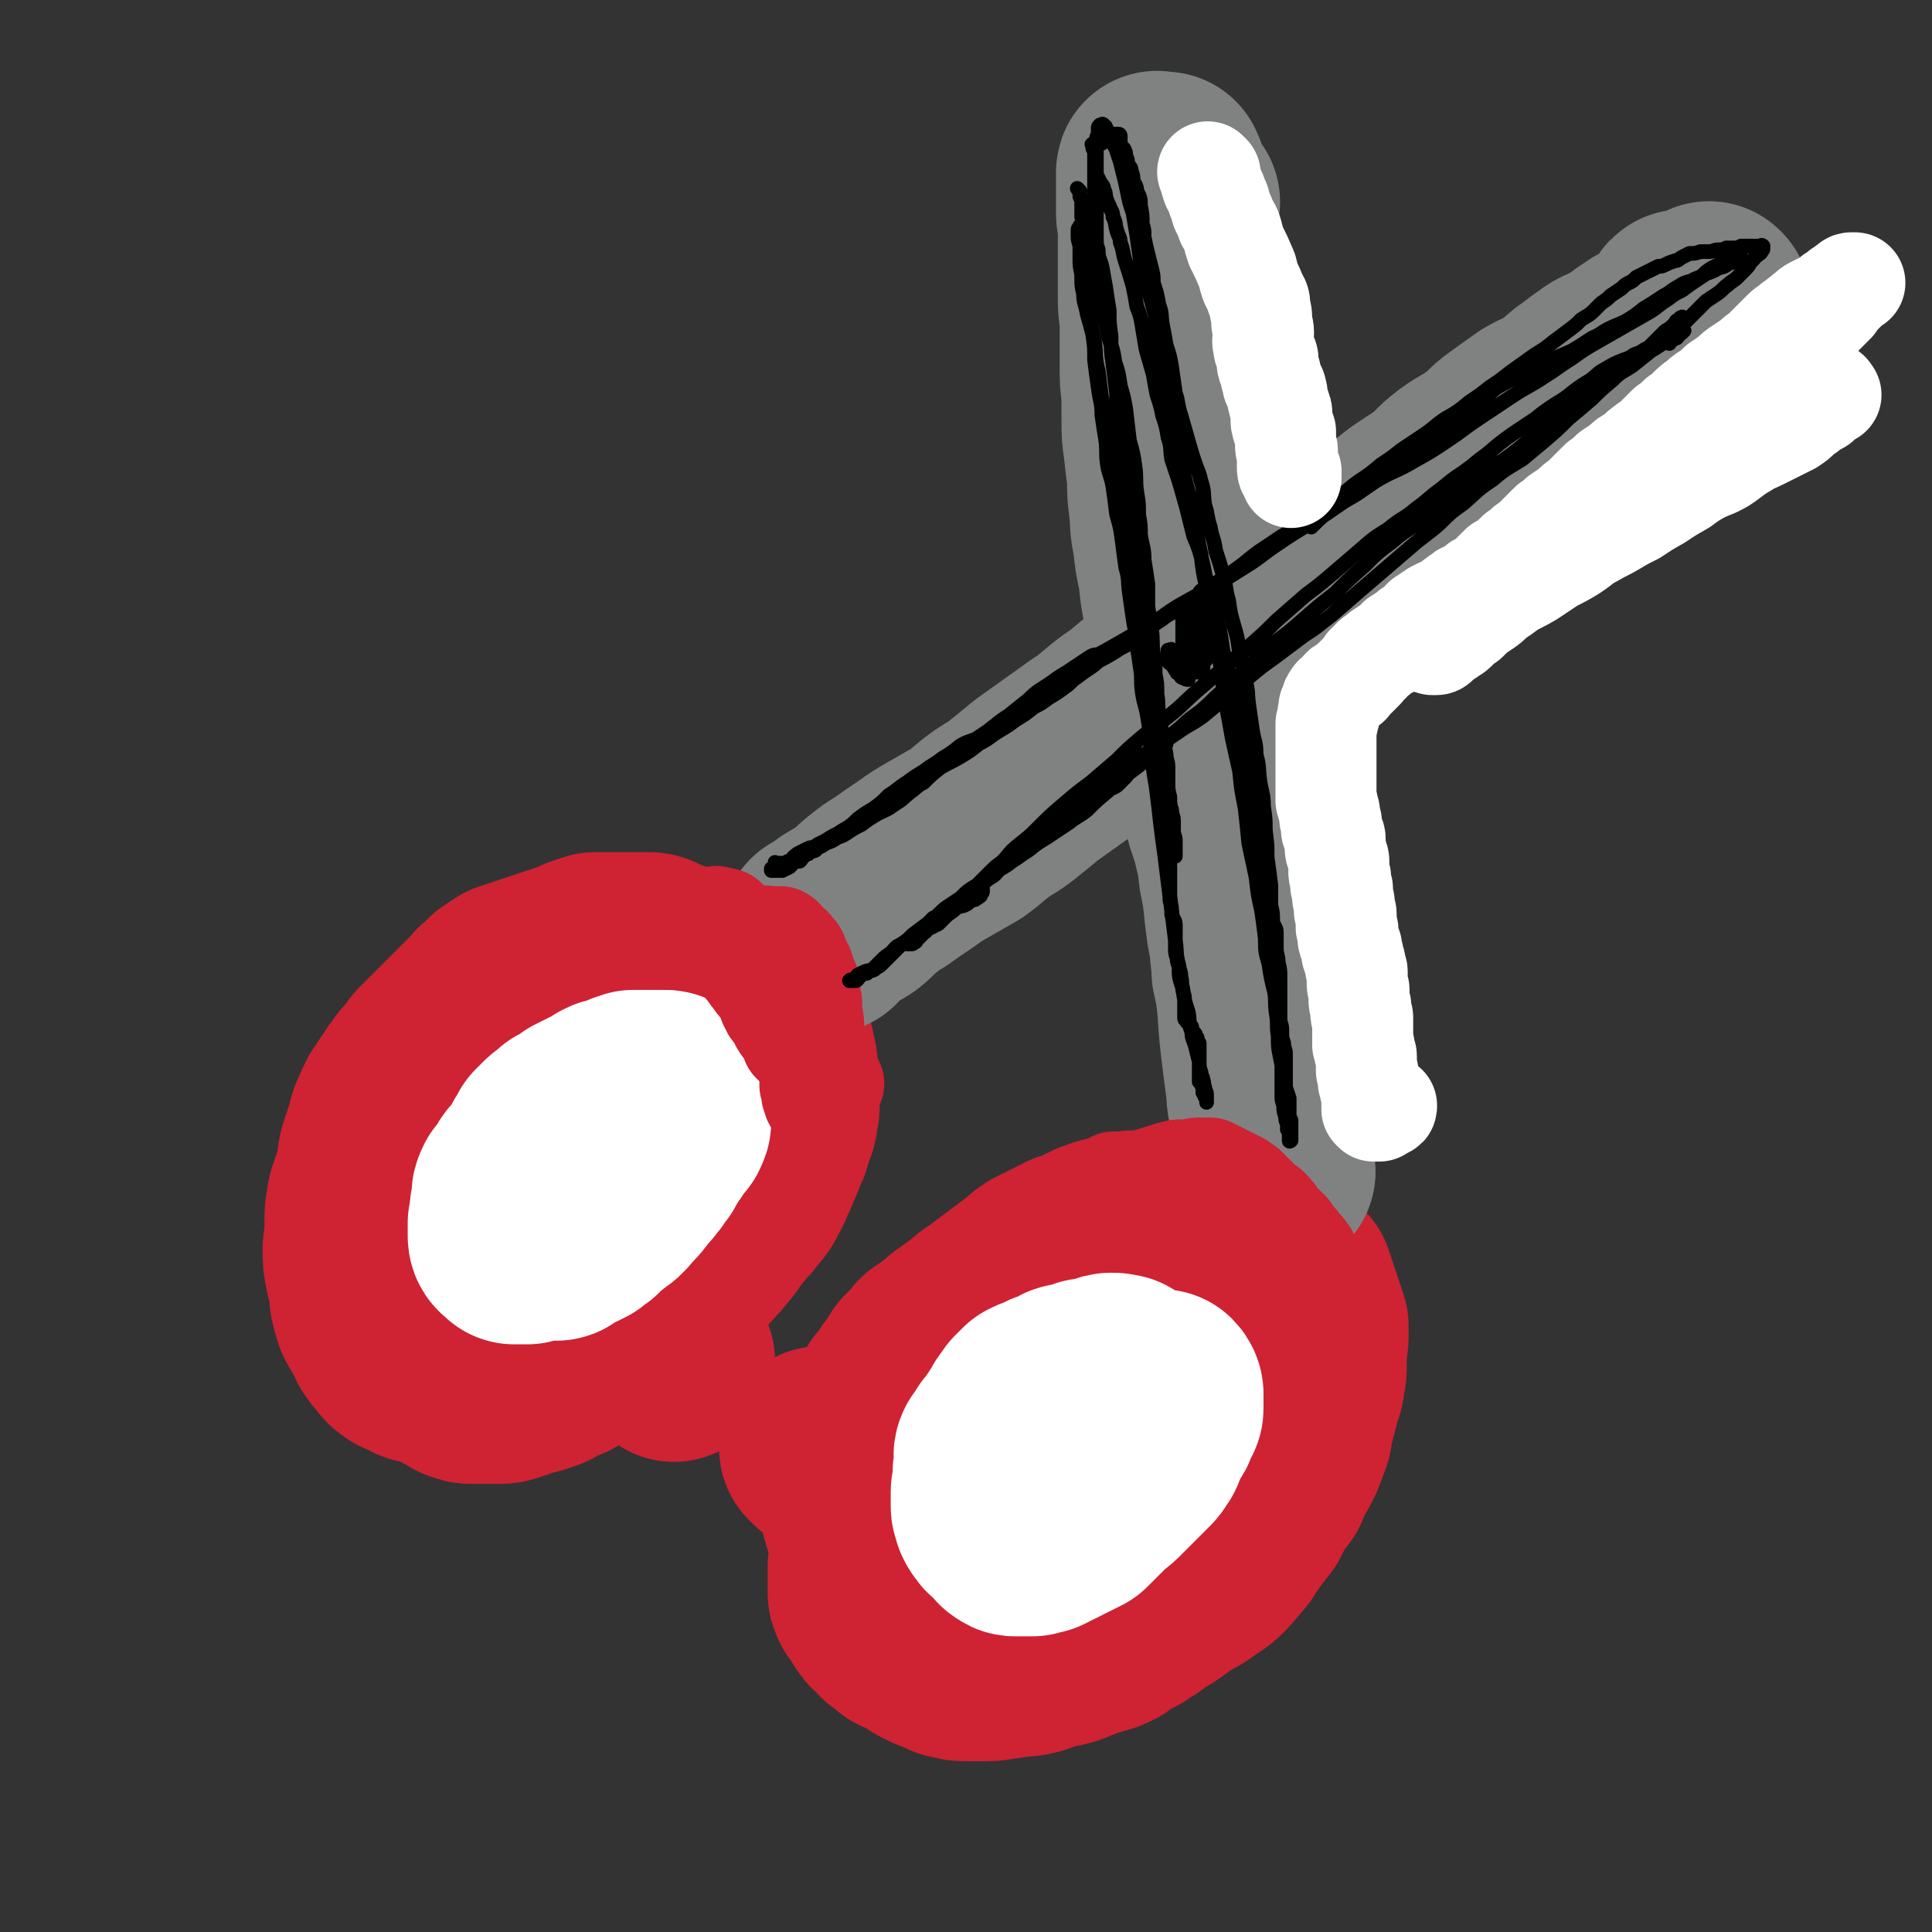 <svg viewBox='0 0 1052 1052' version='1.1' xmlns='http://www.w3.org/2000/svg' xmlns:xlink='http://www.w3.org/1999/xlink'><rect x="0" y="0" width="1052" height="1052" fill="#333333" stroke="none"/><g fill='none' stroke='#CF2233' stroke-width='110' stroke-linecap='round' stroke-linejoin='round'><path d='M242,575c-1,-1 -1,-1 -1,-1 -1,-1 0,0 0,0 0,0 0,0 0,0 0,0 0,-1 0,0 -2,1 -1,2 -3,4 -1,2 -2,2 -4,4 -2,3 -2,3 -5,7 -2,3 -1,3 -3,6 -2,3 -3,3 -5,6 -1,3 -1,4 -2,7 -3,4 -3,3 -6,7 -2,4 -1,4 -3,8 -2,3 -2,3 -3,6 -2,5 -1,5 -2,10 -1,5 -2,5 -3,9 -1,4 -2,4 -2,8 -1,4 -1,4 -1,9 0,4 0,4 0,8 0,4 -1,4 -1,7 0,6 0,6 1,11 1,5 2,5 2,9 1,4 0,4 1,8 1,4 1,4 2,7 2,4 2,3 4,7 2,3 2,3 3,6 2,3 2,3 4,5 2,3 2,3 5,5 2,1 2,1 5,2 3,2 3,2 6,2 3,1 3,1 6,1 3,0 3,0 6,0 3,0 3,0 7,-1 4,-1 4,-1 7,-2 4,-2 4,-1 8,-3 5,-3 5,-4 9,-7 5,-3 5,-3 10,-7 4,-3 5,-2 9,-6 4,-3 4,-3 8,-7 5,-4 5,-4 9,-9 4,-4 4,-4 8,-9 3,-4 3,-5 6,-9 3,-5 3,-4 7,-9 3,-4 3,-4 6,-8 3,-4 3,-4 6,-9 3,-4 3,-4 6,-8 2,-4 3,-4 5,-9 1,-4 1,-4 2,-8 2,-5 1,-5 2,-10 1,-4 1,-4 2,-9 1,-3 1,-3 1,-7 0,-3 0,-3 0,-7 0,-3 0,-3 -1,-6 -1,-3 -1,-3 -2,-6 -1,-3 -1,-3 -2,-6 -2,-2 -2,-2 -4,-5 -1,-2 -2,-2 -4,-4 -2,-2 -1,-2 -4,-4 -1,-1 -1,-1 -4,-2 -2,-1 -2,-1 -5,-2 -2,-1 -2,-2 -5,-2 -2,-1 -2,-1 -5,-1 -2,0 -2,0 -5,0 -3,0 -3,0 -6,0 -3,0 -3,0 -5,0 -3,0 -3,0 -6,0 -3,1 -3,1 -6,2 -3,1 -3,1 -6,2 -3,1 -4,1 -7,2 -2,1 -2,2 -5,4 -3,1 -3,1 -5,3 -3,2 -3,3 -5,5 -2,2 -2,2 -5,4 -2,2 -2,2 -4,5 -2,3 -1,3 -4,6 -2,2 -2,2 -4,5 -2,3 -2,3 -4,6 -3,3 -2,3 -4,7 -2,3 -2,3 -5,7 -2,3 -2,3 -4,6 -2,4 -1,5 -3,9 -2,3 -2,3 -3,6 -1,3 -1,3 -2,6 -1,3 -1,3 -2,6 -1,3 -2,3 -2,7 -1,3 -1,3 -1,7 0,3 -1,3 -1,7 0,3 0,3 0,6 0,3 0,3 0,6 0,3 0,3 0,5 1,3 1,3 1,6 1,3 1,3 2,6 1,2 1,2 2,4 1,2 1,2 3,4 1,1 1,1 3,2 2,1 2,1 4,2 1,1 2,1 4,2 1,1 1,2 3,2 3,1 3,1 6,1 3,0 3,0 6,0 3,0 3,0 6,0 3,-1 3,-1 6,-1 3,-1 3,-1 7,-2 4,-2 4,-2 8,-3 3,-2 3,-2 7,-3 3,-2 4,-1 7,-4 4,-2 4,-2 7,-6 2,-2 2,-3 4,-6 3,-3 3,-3 6,-6 2,-4 2,-4 4,-8 3,-3 2,-3 4,-7 3,-3 2,-3 5,-7 1,-3 2,-3 4,-6 1,-3 1,-3 2,-6 2,-4 1,-5 2,-9 1,-4 1,-4 2,-8 1,-3 1,-3 1,-6 1,-3 1,-3 1,-7 0,-5 0,-5 0,-9 0,-4 0,-4 0,-8 0,-3 0,-3 0,-6 -1,-3 0,-3 -1,-7 -1,-3 -1,-3 -2,-6 -1,-3 -1,-3 -2,-6 -1,-3 -1,-3 -2,-6 -1,-3 -1,-3 -2,-6 -1,-2 -1,-2 -3,-4 -1,-2 -1,-2 -4,-4 -1,-1 -2,-1 -4,-2 -1,-1 -1,-1 -3,-3 -1,-1 -1,-1 -4,-2 -1,-1 -1,-2 -4,-2 -4,-1 -4,-1 -8,-2 -2,0 -2,0 -3,0 -11,1 -11,1 -21,2 -3,1 -3,1 -6,2 -3,1 -3,1 -5,2 -3,1 -3,1 -6,3 -3,1 -3,1 -5,3 -3,2 -3,3 -5,5 -2,2 -2,1 -5,4 -2,1 -1,2 -4,4 -2,2 -2,2 -5,4 -3,2 -3,1 -5,4 -3,2 -2,3 -5,6 -2,3 -2,3 -4,6 -2,3 -2,3 -4,6 -1,3 -2,3 -3,7 -2,3 -1,3 -2,6 -1,3 -1,3 -2,6 -1,3 -1,3 -2,6 -1,3 -1,3 -1,7 0,3 0,3 0,6 0,3 0,3 0,6 0,4 0,4 0,8 0,3 0,3 0,7 0,3 0,3 0,6 0,3 1,3 1,6 1,3 1,3 1,6 1,3 1,3 2,6 1,2 1,2 2,5 1,2 0,2 1,5 1,2 1,2 2,4 1,2 1,2 2,4 1,3 1,3 3,5 1,2 2,2 4,4 2,2 2,2 4,4 1,1 1,2 4,3 1,2 1,1 3,2 2,1 3,1 4,2 2,1 2,1 4,2 1,1 2,1 4,2 2,1 2,1 4,2 2,1 1,1 4,2 2,1 2,2 5,2 3,1 3,1 6,1 3,0 3,0 6,0 3,0 3,0 6,0 3,0 3,-1 7,-1 3,-1 3,0 7,-1 3,0 3,0 6,-1 3,-1 3,-1 6,-2 3,-1 3,-1 6,-3 3,-1 3,-2 6,-4 3,-2 3,-2 6,-4 3,-1 3,-1 6,-3 4,-3 4,-3 7,-6 5,-4 5,-4 10,-8 2,-2 2,-2 5,-5 2,-2 2,-2 4,-5 3,-3 3,-3 5,-7 2,-2 2,-2 4,-4 3,-4 3,-4 6,-7 2,-3 2,-3 4,-6 3,-3 2,-3 4,-6 2,-2 3,-2 5,-5 2,-3 2,-3 3,-6 2,-3 1,-4 2,-7 2,-4 2,-3 3,-7 1,-3 1,-3 2,-6 1,-3 1,-3 2,-6 1,-3 1,-3 2,-6 1,-3 1,-3 2,-6 1,-3 2,-3 2,-6 1,-3 1,-3 1,-6 0,-2 0,-2 0,-4 0,-3 0,-3 0,-6 -1,-2 -1,-2 -2,-4 -1,-2 -1,-2 -2,-4 -1,-3 -1,-2 -2,-5 -1,-2 -1,-2 -2,-5 -2,-2 -2,-2 -4,-5 -1,-2 -1,-2 -2,-3 -2,-3 -2,-2 -4,-4 -2,-2 -2,-2 -5,-5 -2,-2 -2,-2 -4,-4 -2,-2 -2,-3 -5,-4 -1,-2 -2,-1 -4,-2 -2,-1 -2,-1 -4,-2 -3,-1 -3,-1 -6,-2 -3,-1 -3,-1 -6,-2 -3,-1 -3,-1 -6,-1 -3,0 -3,0 -6,0 -2,0 -2,0 -4,0 -3,0 -3,0 -6,0 -2,0 -2,0 -5,0 -2,0 -2,0 -5,0 -3,0 -3,1 -5,1 -3,1 -3,1 -6,1 -3,1 -3,1 -6,2 -3,1 -3,1 -6,2 -3,2 -3,2 -6,3 -3,2 -3,1 -6,3 -3,1 -3,1 -5,3 -3,2 -3,2 -6,4 -2,1 -1,2 -3,3 -3,3 -3,3 -5,4 -2,3 -2,3 -5,5 -3,3 -3,3 -6,6 -2,3 -2,3 -4,6 -3,3 -3,3 -5,6 -2,3 -2,3 -5,6 -3,3 -3,3 -6,7 -2,3 -2,3 -4,7 -3,3 -2,3 -4,7 -3,3 -3,3 -5,6 -3,4 -3,4 -5,9 -3,4 -3,3 -5,7 -2,5 -2,5 -4,11 -1,5 -1,5 -2,10 0,0 0,0 0,0 '/><path d='M337,526c-1,-1 -1,-1 -1,-1 -1,-1 0,0 0,0 0,0 0,0 0,0 -3,1 -3,0 -6,1 -2,1 -2,1 -5,3 -2,1 -1,2 -4,3 -2,2 -3,2 -5,3 -4,2 -3,3 -7,5 -3,2 -3,1 -7,4 -3,2 -3,2 -7,5 -3,2 -3,1 -7,4 -3,2 -3,2 -5,5 -4,3 -4,2 -7,6 -2,3 -2,3 -4,6 -3,4 -3,4 -6,8 -3,5 -3,5 -6,9 -2,4 -1,4 -3,8 -3,4 -3,3 -5,7 -2,3 -3,3 -4,7 -2,4 -2,4 -3,8 -2,4 -2,4 -4,7 -2,5 -2,5 -4,10 -2,4 -2,4 -3,8 -1,4 -1,4 -2,8 -1,3 -1,3 -2,6 -1,2 -1,2 -2,5 -1,4 -1,4 -2,8 -1,3 -2,3 -2,7 0,3 0,3 0,6 0,3 0,3 0,7 0,3 -1,3 -1,6 0,4 0,4 0,7 0,3 0,3 0,6 0,3 0,3 1,6 1,3 1,3 2,6 1,2 1,1 2,3 1,2 1,2 2,4 1,2 1,2 2,4 1,2 1,2 2,4 1,2 1,2 2,4 1,1 1,1 2,2 1,1 1,1 2,2 1,2 1,2 2,3 2,1 2,1 3,2 2,1 2,1 4,2 2,1 2,2 4,2 2,1 2,1 4,1 2,0 2,0 5,0 1,0 1,0 3,0 3,0 3,0 6,0 3,0 3,0 6,-1 3,-1 3,-1 6,-2 3,-1 3,-1 7,-2 3,-1 3,-1 6,-2 4,-2 4,-2 7,-4 4,-1 4,-1 8,-4 3,-1 3,-2 7,-4 3,-2 3,-1 7,-4 4,-2 3,-2 7,-5 4,-3 4,-3 8,-6 4,-3 4,-4 8,-7 5,-4 5,-3 9,-7 4,-3 3,-3 7,-7 3,-3 3,-3 6,-6 3,-3 3,-3 7,-7 3,-3 3,-3 5,-6 3,-2 2,-2 4,-4 3,-4 3,-3 5,-7 3,-3 2,-3 5,-6 3,-4 3,-3 6,-7 3,-4 4,-4 6,-9 2,-3 2,-3 3,-7 2,-3 2,-3 3,-6 2,-4 2,-4 3,-8 2,-3 2,-3 3,-7 1,-3 1,-3 2,-6 1,-2 1,-2 1,-5 1,-3 1,-3 1,-6 0,-3 0,-3 0,-7 0,-3 0,-3 0,-6 0,-3 -1,-3 -1,-6 0,-3 0,-3 -1,-6 -1,-2 0,-3 -1,-5 -1,-3 -1,-4 -2,-6 -2,-3 -2,-2 -4,-4 -2,-2 -2,-2 -4,-4 -2,-2 -2,-2 -4,-4 -3,-3 -3,-3 -5,-5 -3,-3 -3,-3 -5,-5 -2,-2 -2,-3 -4,-4 -2,-2 -2,-2 -4,-3 -2,-1 -2,-1 -4,-2 -2,-1 -2,-1 -4,-2 -2,-1 -2,-1 -4,-2 -2,-1 -2,-1 -4,-2 -2,-1 -2,-1 -4,-2 -3,-2 -3,-2 -5,-3 -3,-1 -3,-1 -5,-2 -3,-1 -3,-2 -6,-2 -4,0 -4,0 -8,0 -2,0 -2,0 -4,0 -3,0 -3,0 -6,0 -2,0 -2,0 -5,0 -3,0 -3,0 -6,0 -3,1 -3,1 -6,2 -2,1 -2,1 -4,2 -3,1 -3,1 -6,2 -3,1 -3,1 -6,2 -3,1 -3,1 -6,2 -3,1 -3,1 -6,2 -3,1 -3,1 -6,2 -3,1 -3,1 -6,2 -3,2 -3,2 -6,4 -2,2 -2,2 -4,4 -3,2 -2,2 -4,4 -2,2 -2,2 -4,4 -2,2 -2,2 -4,4 -2,2 -2,2 -4,4 -2,2 -2,2 -4,4 -2,2 -2,2 -4,4 -2,2 -2,2 -4,4 -2,2 -2,2 -4,4 -2,2 -2,2 -3,4 -2,2 -2,2 -3,4 -2,2 -2,2 -3,5 -1,1 -1,1 -2,3 -1,2 -1,2 -2,4 -1,3 -1,3 -2,6 -1,2 -1,2 -2,5 -1,2 -1,2 -2,5 -1,2 -1,1 -2,4 -1,1 -1,2 -1,4 -1,2 -1,2 -1,4 -1,1 -1,1 -1,3 -1,4 -1,4 -1,7 0,2 0,2 0,5 0,2 0,2 0,5 0,2 0,2 0,4 0,3 0,3 0,5 0,2 1,2 1,4 0,2 0,2 0,3 1,3 1,2 2,4 1,2 1,2 1,4 1,3 1,3 1,5 1,2 1,2 2,4 1,2 1,2 2,4 1,2 1,2 2,4 1,2 1,2 2,4 1,2 1,2 2,4 1,2 1,2 2,4 1,2 1,2 2,4 2,3 2,3 3,4 2,2 2,2 3,3 2,2 2,2 3,3 2,2 2,2 4,4 0,0 0,0 0,0 '/><path d='M579,716c-1,-1 -1,-1 -1,-1 -1,-1 0,0 0,0 0,0 0,0 0,0 -2,2 -2,2 -4,4 -2,2 -2,2 -4,4 -2,2 -2,2 -4,5 -2,2 -2,2 -5,4 -2,2 -2,2 -4,5 -2,3 -2,3 -3,6 -3,6 -2,6 -5,13 -1,3 -1,3 -2,6 -2,3 -2,3 -3,7 -2,3 -2,3 -3,7 -1,3 -1,3 -2,6 -1,4 -1,4 -3,8 -1,4 -1,4 -2,8 -1,3 0,3 0,6 0,3 -1,3 -1,7 1,3 1,3 2,6 2,3 2,3 4,7 1,2 1,2 3,5 1,2 2,2 4,4 1,1 1,2 3,3 3,1 3,1 6,1 3,0 3,0 6,0 4,-1 4,-1 8,-2 4,-1 4,-2 7,-3 4,-2 4,-2 8,-4 4,-3 4,-3 8,-6 9,-6 10,-6 18,-13 4,-4 4,-4 8,-8 3,-4 3,-4 7,-9 3,-3 3,-3 6,-7 3,-5 3,-5 7,-10 3,-4 3,-4 5,-8 3,-3 3,-3 5,-6 2,-3 1,-3 4,-7 1,-3 2,-3 3,-6 2,-3 1,-3 2,-6 1,-2 1,-2 1,-5 0,-2 0,-2 0,-5 0,-2 0,-2 -1,-3 -1,-3 -1,-2 -2,-4 -1,-3 -1,-3 -3,-5 -1,-2 -1,-2 -3,-3 -2,-1 -2,-1 -4,-2 -2,-1 -2,-2 -5,-2 -2,0 -2,0 -4,0 -3,0 -3,0 -5,0 -3,0 -3,0 -6,0 -3,0 -3,0 -6,1 -3,1 -3,1 -6,2 -3,1 -3,1 -6,3 -5,1 -5,1 -11,4 -4,1 -4,1 -9,4 -5,2 -4,2 -9,5 -4,2 -4,1 -8,4 -3,2 -3,2 -7,5 -2,2 -2,2 -5,5 -2,2 -2,2 -4,5 -3,3 -3,3 -6,6 -3,4 -3,4 -7,8 -3,5 -3,5 -7,9 -4,5 -4,5 -8,10 -2,3 -2,3 -5,7 -2,3 -1,3 -3,7 -2,3 -2,3 -3,5 -1,3 -1,3 -2,6 -1,3 -1,3 -1,6 -1,3 -1,3 -1,6 0,3 0,3 0,6 0,3 0,3 0,6 0,3 -1,4 -1,7 1,3 1,3 2,6 1,3 1,3 2,7 1,2 0,2 1,4 2,3 2,3 4,6 1,2 1,2 4,4 2,2 2,2 4,3 3,2 3,3 6,4 3,2 3,1 6,2 3,2 3,2 6,3 3,1 3,2 6,2 3,1 3,1 6,1 4,0 4,0 7,0 4,0 4,0 8,-1 4,-1 4,-1 8,-2 4,-1 4,-1 7,-2 4,-2 4,-2 8,-3 5,-3 5,-3 9,-6 4,-3 4,-3 8,-7 3,-3 4,-3 7,-7 4,-4 3,-4 7,-8 3,-4 3,-5 7,-9 3,-4 4,-3 7,-7 4,-5 4,-5 7,-10 3,-4 4,-4 6,-9 3,-4 3,-4 5,-8 2,-4 2,-4 4,-8 2,-5 2,-5 4,-10 1,-5 2,-5 3,-10 2,-4 1,-4 2,-8 1,-5 1,-5 3,-9 1,-5 1,-5 2,-10 1,-4 2,-4 2,-8 1,-5 1,-5 1,-9 0,-5 0,-5 0,-9 0,-3 0,-3 0,-6 0,-3 0,-3 0,-6 0,-3 0,-3 0,-6 -1,-3 -1,-3 -2,-6 -1,-3 -1,-3 -2,-6 -1,-3 -1,-3 -2,-6 -1,-2 -1,-2 -2,-4 -2,-3 -2,-3 -4,-5 -1,-1 -1,-1 -3,-2 -2,-1 -3,-1 -5,-2 -3,-1 -3,-2 -6,-2 -3,0 -3,0 -6,0 -4,0 -4,0 -7,0 -4,0 -4,0 -8,0 -4,1 -4,1 -7,2 -4,1 -4,1 -8,2 -3,1 -4,1 -7,2 -5,2 -5,2 -9,3 -5,2 -5,3 -9,4 -4,2 -4,1 -8,3 -4,1 -4,1 -8,3 -3,3 -3,2 -7,5 -4,2 -4,3 -8,6 -3,2 -3,1 -6,4 -3,2 -3,2 -7,4 -3,3 -3,3 -6,6 -2,2 -2,2 -5,5 -3,3 -3,3 -6,6 -3,3 -3,3 -6,6 -2,2 -2,2 -5,5 -2,3 -2,3 -3,6 -3,3 -3,3 -5,6 -2,3 -2,3 -3,6 -2,3 -3,3 -4,6 -2,3 -1,3 -2,7 -2,3 -2,3 -3,6 -2,3 -1,3 -2,6 -1,3 -1,4 -3,7 -1,3 -1,3 -2,7 -1,3 -1,3 -2,6 -1,4 -1,4 -2,7 -1,4 -1,3 -2,7 -1,3 -1,3 -1,6 -1,3 -2,3 -2,6 0,3 0,3 0,7 0,3 0,3 0,7 0,3 0,3 0,6 0,3 0,3 0,6 0,3 0,3 0,5 0,3 1,3 1,6 1,3 1,3 2,6 1,3 1,3 2,5 1,3 1,3 2,5 1,2 1,2 2,4 1,1 1,2 2,3 1,2 1,3 2,4 2,3 2,3 5,5 1,1 1,1 3,2 2,1 2,1 4,2 3,1 3,1 5,2 3,1 3,2 6,2 3,1 3,1 6,1 3,0 3,0 6,0 3,0 3,0 6,0 4,0 4,-1 8,-1 4,-1 4,-1 7,-1 4,-1 4,0 8,-1 5,-1 4,-2 9,-3 4,-1 5,-1 9,-2 4,-1 4,-2 8,-3 4,-2 4,-1 8,-3 5,-1 5,-1 9,-3 3,-2 3,-3 7,-5 4,-2 4,-1 7,-4 5,-2 4,-3 9,-6 4,-2 4,-2 8,-5 4,-3 4,-3 9,-6 4,-2 4,-2 8,-5 4,-3 4,-2 8,-6 3,-3 3,-3 6,-7 3,-3 3,-3 5,-7 3,-3 2,-3 4,-6 3,-3 3,-3 6,-7 2,-4 2,-4 4,-8 3,-4 3,-4 6,-8 2,-5 2,-5 4,-9 2,-3 2,-3 4,-7 1,-4 2,-4 3,-8 2,-4 1,-5 2,-9 1,-3 1,-3 2,-7 1,-4 1,-4 2,-8 1,-4 2,-4 2,-8 1,-4 1,-4 1,-8 0,-4 0,-4 0,-8 0,-3 1,-3 1,-7 0,-3 0,-3 0,-6 -1,-3 -1,-3 -2,-6 -1,-3 -1,-3 -2,-6 -1,-3 -1,-3 -2,-6 -1,-3 -1,-3 -2,-6 -2,-2 -2,-2 -4,-4 -2,-3 -2,-2 -5,-5 -1,-1 -1,-2 -3,-3 -3,-3 -3,-3 -6,-4 -3,-2 -3,-3 -6,-4 -2,-1 -2,-1 -5,-2 -3,-1 -3,-1 -6,-2 -3,-1 -3,-1 -6,-2 -3,-1 -3,-1 -6,-2 -4,-1 -4,-1 -8,-2 -3,-1 -3,-1 -6,-1 -3,0 -3,0 -6,0 -3,1 -3,1 -6,2 -4,1 -4,1 -8,2 -4,1 -4,1 -7,1 -4,1 -4,1 -8,2 -4,1 -4,1 -8,3 -5,1 -5,2 -9,4 -5,1 -5,1 -9,2 -3,2 -3,2 -6,4 -4,1 -4,1 -7,3 -4,1 -4,1 -7,4 -4,3 -4,3 -8,6 -4,3 -4,3 -8,6 -4,3 -4,3 -8,6 -5,3 -4,3 -9,7 -3,2 -3,2 -7,5 -3,2 -3,2 -6,5 -3,2 -3,2 -7,5 -2,1 -2,1 -4,4 -3,3 -3,3 -6,6 -2,3 -1,3 -3,6 -2,2 -3,2 -4,5 -3,3 -2,3 -5,6 -2,3 -2,3 -3,6 -2,3 -2,3 -3,6 -1,3 -1,3 -2,6 -1,3 -1,3 -2,6 -1,2 -1,2 -2,4 -1,3 -1,2 -2,5 -1,2 -1,2 -2,4 -1,3 -1,3 -1,6 -1,2 -1,2 -1,5 0,2 0,2 0,4 0,2 0,2 0,4 0,2 0,2 0,5 0,2 1,2 1,4 1,3 1,3 2,6 1,2 1,2 2,4 1,3 1,2 2,5 1,2 1,2 2,4 1,2 1,2 2,4 1,2 1,2 2,4 1,2 1,2 2,4 1,0 1,0 2,1 2,2 2,2 4,4 2,2 2,2 4,4 2,2 1,2 3,3 1,2 2,1 3,2 2,1 2,2 4,2 2,2 2,1 4,2 2,1 2,1 4,2 2,1 2,1 4,3 2,0 2,0 4,1 2,1 2,2 4,2 2,2 2,1 5,2 2,1 2,2 4,2 3,2 3,2 6,2 2,1 2,1 4,1 2,0 2,0 4,0 2,0 2,0 4,0 2,0 2,1 4,1 2,0 2,0 4,0 3,0 3,0 6,0 2,0 2,0 4,0 3,0 3,0 5,0 3,0 3,0 5,0 3,-1 3,-1 5,-1 2,-1 2,-1 5,-1 2,-1 2,-1 4,-2 2,-1 2,-1 4,-1 2,-1 2,-1 4,-1 2,-1 2,-1 4,-2 2,-1 2,-1 4,-2 2,-1 2,-1 4,-3 2,0 2,0 4,-1 2,-1 2,-1 3,-2 2,-1 2,-1 4,-2 2,-2 2,-1 4,-3 2,-2 2,-2 4,-4 2,-2 2,-2 4,-4 2,-2 2,-2 4,-4 2,-2 3,-1 5,-3 2,-2 2,-2 4,-4 3,-3 3,-3 5,-6 2,-3 2,-3 4,-6 2,-3 3,-3 5,-6 2,-3 2,-3 4,-6 2,-3 2,-3 4,-6 2,-3 2,-3 4,-6 2,-4 2,-4 4,-7 2,-4 2,-4 4,-7 2,-4 2,-3 4,-6 1,-3 1,-3 2,-6 2,-4 1,-4 2,-8 1,-3 1,-3 2,-6 1,-3 2,-3 2,-6 1,-3 1,-3 1,-6 0,-3 0,-3 0,-5 0,-2 0,-2 0,-4 0,-3 0,-3 0,-5 -1,-3 -1,-3 -2,-6 -1,-2 -1,-2 -2,-4 -1,-2 -1,-2 -2,-4 -1,-2 -1,-2 -2,-4 -1,-2 -1,-2 -2,-4 -1,-2 -1,-2 -2,-4 -1,-2 -1,-2 -2,-4 -1,-2 -2,-2 -3,-3 -1,-1 -1,-1 -3,-2 -2,-2 -2,-1 -4,-3 -2,0 -2,0 -4,-1 -2,-1 -2,-1 -4,-2 -2,-1 -2,-1 -4,-2 -2,-1 -2,-2 -4,-2 -3,-1 -3,-2 -5,-2 -3,0 -3,1 -6,1 -3,0 -3,0 -6,0 -3,0 -3,1 -6,1 -3,1 -3,1 -6,2 -3,1 -3,1 -6,2 -3,1 -3,1 -6,2 -3,1 -4,1 -6,2 -4,2 -4,2 -7,4 -4,2 -5,1 -9,3 -3,1 -3,2 -6,3 -3,2 -3,2 -6,4 -3,2 -4,1 -6,3 -3,1 -3,1 -5,3 -2,2 -2,2 -4,4 -2,2 -2,2 -4,4 -2,2 -2,2 -4,4 -2,2 -2,2 -3,4 -2,2 -2,2 -4,4 -2,2 -2,2 -4,4 -1,2 -1,2 -2,4 -2,2 -1,2 -2,4 -1,2 -1,2 -2,4 -2,2 -2,2 -3,4 -1,2 -1,2 -2,4 -2,2 -1,2 -2,4 -2,2 -1,2 -3,4 -2,2 -2,2 -4,4 -1,2 -1,2 -2,4 -1,1 -1,1 -2,3 -1,1 -1,1 -2,3 -1,1 -2,1 -3,3 -1,1 0,1 -1,3 -1,1 -1,1 -2,3 -1,1 -2,1 -2,3 -2,2 -2,2 -2,3 -1,2 -1,2 -1,3 -1,2 -1,2 -1,3 -1,1 -1,1 -1,3 0,1 -1,1 -1,3 -1,1 -1,1 -1,3 0,2 0,2 0,4 0,1 0,1 0,2 0,1 0,1 0,2 0,2 -1,2 -1,4 -1,2 -1,2 -1,4 0,1 0,1 0,3 0,1 0,1 0,2 0,1 0,1 0,2 -1,1 -1,1 -1,2 0,2 0,2 0,3 0,1 0,1 0,2 0,1 0,1 0,2 0,2 0,2 0,4 0,1 0,1 0,2 0,1 0,1 0,2 0,2 0,2 0,3 0,2 0,2 0,3 0,1 0,1 0,2 0,1 0,1 0,2 0,1 0,1 0,2 0,1 0,1 0,2 0,1 0,1 0,2 0,1 0,1 0,2 1,1 1,1 1,2 0,1 0,1 0,1 0,1 1,1 1,1 0,0 0,0 0,0 -1,0 -1,0 -2,0 -1,0 -1,0 -2,0 -1,0 -1,0 -2,0 -1,0 -1,0 -2,0 -1,0 -1,0 -2,0 -1,0 -2,0 -2,0 -2,0 -2,-1 -2,-1 -2,-1 -1,-2 -2,-2 -1,-1 -2,-1 -2,-1 -2,-1 -1,-1 -2,-2 -1,-1 -1,-2 -2,-2 -2,-2 -2,-1 -3,-3 -2,-2 -1,-2 -2,-4 -1,-1 -1,-1 -2,-2 -1,-2 -2,-2 -2,-3 -1,-2 -1,-2 -1,-3 0,-2 0,-2 0,-4 0,-1 0,-1 0,-3 0,-2 0,-2 0,-3 0,-2 0,-2 0,-4 0,-2 1,-1 1,-3 1,-2 1,-2 1,-4 1,-2 1,-2 1,-4 1,-2 2,-2 2,-4 1,-2 1,-2 1,-3 0,-2 0,-2 1,-3 1,-2 1,-2 1,-2 1,-2 2,-1 2,-2 1,-2 1,-2 1,-3 1,-2 1,-1 1,-2 1,-2 1,-2 1,-3 1,-2 1,-2 1,-3 1,-2 2,-1 2,-2 1,-2 1,-2 2,-3 1,-2 1,-1 1,-2 1,-2 1,-2 1,-3 1,-2 2,-2 2,-3 1,-2 1,-2 1,-3 1,-2 2,-2 2,-3 2,-2 1,-2 2,-4 1,-1 1,-1 2,-3 1,-1 0,-1 1,-3 1,-2 1,-2 1,-4 1,-2 1,-2 1,-4 1,-2 1,-2 2,-4 1,-2 1,-2 2,-4 1,-2 1,-2 2,-4 1,-2 1,-2 2,-4 1,-2 1,-2 2,-3 2,-2 2,-2 4,-3 1,-1 1,-2 2,-3 2,-2 2,-1 4,-3 2,-2 2,-2 3,-4 2,-2 2,-2 3,-4 2,-2 2,-2 4,-3 1,-2 1,-2 3,-3 1,-2 1,-1 3,-2 1,-1 1,-1 2,-2 2,-2 2,-2 4,-3 2,-1 2,-1 3,-3 2,-2 2,-2 4,-3 2,-2 2,-2 4,-3 2,-2 2,-1 4,-2 2,-2 2,-2 4,-3 2,-2 2,-2 4,-4 2,-2 2,-1 5,-3 3,-2 3,-2 7,-4 3,-2 3,-2 6,-3 2,-2 2,-1 5,-2 2,-1 2,-1 5,-2 2,-1 2,-2 4,-3 2,-1 2,-1 4,-2 2,-2 2,-2 4,-3 2,-1 2,-1 3,-3 2,-2 2,-2 3,-3 1,-2 1,-1 2,-2 1,-1 2,-1 2,-2 1,-1 1,-1 1,-2 0,-1 0,-2 0,-2 0,-1 0,-1 0,-1 -1,0 -1,0 -2,0 -1,-1 -1,-1 -1,-1 -1,-1 -1,-1 -2,-1 -1,0 -1,0 -2,0 -2,0 -2,0 -3,0 -2,0 -2,0 -3,0 -2,0 -2,0 -4,0 -2,0 -2,0 -3,1 -2,1 -2,1 -4,1 -2,1 -2,1 -4,2 -2,2 -2,2 -4,2 -3,2 -3,1 -6,2 -2,1 -2,1 -4,2 -2,1 -2,1 -4,2 -2,1 -2,1 -4,2 -2,1 -2,1 -4,2 -2,2 -2,1 -4,3 -2,2 -2,2 -3,4 -1,2 -1,2 -2,4 -2,2 -2,1 -3,3 -2,2 -2,2 -3,3 -2,2 -2,2 -3,3 -2,2 -2,2 -3,3 -1,2 -1,2 -2,2 -2,2 -2,1 -4,2 -1,2 -1,2 -2,3 -2,2 -2,1 -3,2 -2,2 -2,2 -4,3 -2,2 -2,1 -3,2 -2,1 -1,1 -2,2 -1,1 -1,1 -2,2 -1,1 -2,1 -2,2 -2,2 -1,2 -2,3 -1,1 -1,1 -2,2 0,1 0,2 0,2 -1,2 -2,2 -2,3 -1,2 -1,2 -1,4 -1,1 -1,1 -1,2 0,2 -1,1 -1,3 0,0 0,1 0,1 -1,2 -1,1 -1,2 -1,1 -1,1 -1,3 0,0 0,1 0,1 0,1 0,1 0,2 -1,2 -1,2 -1,3 -1,2 -2,2 -2,3 -1,1 -1,2 -1,2 -1,2 -1,1 -2,3 0,0 0,1 0,1 -1,2 -1,1 -2,2 -1,1 -1,1 -1,2 0,1 0,1 0,2 0,1 0,2 0,2 -1,1 -1,1 -1,2 -1,1 -1,1 -1,1 0,1 0,1 0,1 0,1 0,1 0,1 0,1 0,1 0,1 0,1 0,1 0,1 0,1 0,1 0,1 0,0 0,0 0,0 0,1 0,0 0,0 -1,0 -1,1 -1,1 0,1 0,1 0,2 0,0 0,0 0,1 0,0 0,0 0,0 0,1 0,1 0,1 0,1 0,1 0,1 -1,0 -1,0 -1,1 0,0 0,0 0,1 0,0 0,0 0,0 0,1 0,1 0,1 0,1 0,1 0,1 -1,1 -1,1 -1,1 -1,0 -1,0 -2,0 -1,0 -1,0 -1,0 -1,0 -1,0 -2,0 -1,0 -1,0 -1,0 -1,0 -1,0 -1,0 -1,0 -1,0 -2,0 -1,0 -1,0 -2,0 -1,0 -1,0 -2,0 -1,0 -1,0 -2,0 -1,0 -1,0 -2,0 -1,0 -1,0 -1,0 -1,-1 -1,-1 -2,-1 -1,0 -1,0 -2,-1 -1,0 0,0 -1,0 -1,-1 -1,-1 -1,-1 -1,0 -1,0 -2,0 -1,0 -1,0 -1,0 -2,0 -1,-1 -2,-1 -1,0 -2,0 -3,0 -1,0 -1,0 -2,0 -1,0 -1,0 -2,0 0,0 0,0 -1,-1 0,0 0,0 0,-1 0,0 0,0 -1,0 0,0 0,0 -1,0 0,0 0,0 -1,0 -1,-1 -1,-1 -1,-1 -1,0 -1,-1 -1,-1 -1,0 -1,0 -2,0 -1,0 -1,0 -1,0 0,0 0,-1 0,-1 0,0 -1,0 -1,0 -1,0 -1,0 -1,0 0,0 -1,0 -1,0 0,0 0,-1 0,-1 0,0 -1,0 -1,0 0,0 0,-1 0,-1 0,-1 0,0 -1,0 0,0 0,0 0,0 0,0 0,0 0,0 -1,-1 0,0 0,0 0,0 0,0 0,0 0,-1 0,-1 0,-1 0,0 0,0 0,0 1,0 1,0 2,0 0,0 0,0 0,1 0,0 0,0 1,0 1,1 1,1 2,1 0,0 0,0 0,0 1,1 1,1 1,2 0,1 0,1 0,1 '/><path d='M367,741c-1,-1 -1,-1 -1,-1 -1,-1 0,0 0,0 0,0 0,0 0,0 0,0 0,0 0,0 -1,-1 0,0 0,0 '/></g>
<g fill='none' stroke='#808282' stroke-width='110' stroke-linecap='round' stroke-linejoin='round'><path d='M449,508c-1,-1 -1,-1 -1,-1 -1,-1 0,0 0,0 0,0 0,0 0,0 0,0 0,0 0,0 -1,-1 0,0 0,0 4,-3 4,-3 8,-6 5,-3 5,-3 10,-6 5,-4 4,-4 9,-8 5,-4 5,-4 10,-7 7,-5 7,-5 13,-9 7,-5 7,-5 14,-9 7,-4 7,-4 14,-8 7,-5 7,-6 14,-11 6,-4 7,-4 13,-9 5,-4 5,-4 11,-9 7,-5 7,-5 14,-10 7,-5 7,-5 14,-10 6,-4 6,-4 12,-9 6,-5 6,-5 12,-9 6,-5 6,-5 12,-10 6,-4 6,-4 12,-8 6,-5 6,-5 13,-9 6,-4 6,-4 12,-8 6,-4 6,-4 12,-8 6,-4 6,-5 12,-9 5,-4 5,-4 11,-8 5,-3 5,-3 10,-6 5,-4 5,-3 10,-7 5,-3 5,-3 9,-7 4,-3 4,-3 9,-7 3,-2 3,-3 7,-5 4,-3 4,-3 8,-6 4,-3 4,-3 8,-6 3,-3 3,-3 7,-6 3,-2 3,-2 6,-4 3,-2 3,-2 5,-3 2,-2 3,-2 5,-3 2,-2 2,-2 4,-3 2,-2 2,-1 4,-2 1,-1 1,-1 2,-2 1,-1 1,-2 2,-2 1,-1 2,-1 2,-1 1,0 1,0 1,-1 0,0 0,0 1,0 0,0 0,0 0,0 1,0 1,0 1,0 0,0 0,1 0,1 0,1 0,1 0,1 0,1 0,1 0,2 0,0 0,0 0,0 '/><path d='M694,638c-1,-1 -1,-1 -1,-1 -1,-1 0,0 0,0 0,0 0,0 0,0 0,-3 0,-3 0,-6 0,-5 0,-5 0,-11 0,-6 -1,-6 -1,-12 -1,-8 -2,-8 -2,-15 -1,-7 -1,-7 -2,-15 -2,-16 -2,-16 -3,-31 -1,-9 -1,-9 -3,-18 0,-7 -1,-7 -1,-14 -2,-10 -2,-10 -3,-19 -1,-10 -1,-10 -3,-20 -1,-9 -1,-9 -3,-17 -2,-9 -3,-9 -5,-17 -2,-9 -2,-9 -4,-18 -2,-9 -2,-9 -4,-18 -2,-9 -2,-8 -3,-17 -2,-8 -2,-9 -3,-17 -1,-10 -1,-10 -3,-20 -2,-10 -3,-10 -5,-20 -2,-10 -2,-10 -3,-20 -2,-9 -2,-9 -3,-19 -2,-8 -1,-8 -2,-17 -1,-8 -1,-8 -1,-16 -1,-8 -1,-8 -2,-17 -1,-7 -1,-7 -1,-14 0,-8 0,-8 0,-15 -1,-7 -1,-7 -1,-14 0,-6 0,-6 0,-12 0,-7 0,-7 0,-14 -1,-7 -1,-7 -1,-13 0,-5 0,-5 0,-11 0,-4 0,-4 0,-7 0,-4 0,-4 0,-7 0,-3 0,-3 0,-7 0,-4 0,-4 0,-7 0,-3 -1,-3 -1,-6 0,-3 0,-3 0,-6 0,-2 0,-2 0,-4 0,-2 0,-2 0,-4 0,-2 0,-2 0,-3 0,-1 0,-1 0,-2 0,-1 0,-1 0,-2 0,-1 0,-1 0,-1 0,-1 0,0 1,0 1,0 1,0 1,0 1,0 1,0 2,0 0,0 0,1 0,1 1,1 1,1 1,2 0,1 0,1 0,2 0,1 0,1 1,2 0,1 0,1 1,2 0,1 0,2 1,2 0,1 0,1 1,1 0,1 0,1 1,1 0,1 0,1 0,1 1,1 1,1 2,2 0,0 0,0 0,0 '/><path d='M682,355c-1,-1 -1,-1 -1,-1 -1,-1 0,0 0,0 0,0 0,0 0,0 0,0 -1,0 0,0 4,-5 5,-6 10,-10 5,-4 6,-3 11,-7 5,-3 5,-3 9,-7 6,-5 6,-5 11,-10 7,-6 6,-6 12,-12 7,-6 7,-6 14,-12 8,-7 8,-6 16,-13 9,-7 9,-7 17,-14 7,-6 6,-7 14,-13 7,-5 7,-4 14,-9 7,-5 6,-6 13,-11 7,-5 7,-5 14,-10 7,-4 7,-3 13,-7 6,-4 5,-4 10,-8 6,-4 5,-4 11,-8 5,-4 6,-3 11,-6 5,-3 5,-3 9,-6 3,-2 3,-2 6,-4 4,-2 4,-2 7,-4 3,-2 3,-2 6,-3 2,-2 3,-1 5,-2 2,-2 2,-2 4,-3 2,-2 2,-2 4,-3 2,-2 2,-1 3,-2 2,-1 1,-1 2,-2 1,-1 1,-1 2,-2 1,0 1,0 2,-1 0,0 0,0 0,0 0,0 0,0 0,0 0,0 0,0 0,0 -1,-1 0,0 0,0 0,1 -1,1 -1,2 0,1 0,1 0,2 -1,0 -2,-1 -2,-1 -1,0 0,1 -1,1 0,0 -1,0 -1,0 -1,0 -1,0 -1,0 -1,0 -1,0 -1,0 -1,0 -1,0 -2,0 -1,0 -1,0 -1,0 -1,0 -1,0 -2,0 0,0 0,0 0,0 -1,0 -1,0 -1,0 -1,0 -1,0 -1,0 -1,0 -1,0 -1,1 0,0 0,0 0,0 0,0 0,0 0,0 '/></g>
<g fill='none' stroke='#FFFFFF' stroke-width='110' stroke-linecap='round' stroke-linejoin='round'><path d='M323,619c-1,-1 -1,-1 -1,-1 -1,-1 0,0 0,0 0,0 0,0 0,0 0,0 0,0 0,0 -1,-1 0,0 0,0 0,0 0,0 0,0 -1,1 -1,1 -2,2 -1,1 -2,1 -2,2 0,2 0,2 0,3 0,2 0,2 0,4 -1,2 -1,2 -1,3 0,1 0,1 0,2 0,1 0,2 0,2 0,2 0,2 0,2 1,2 1,1 2,2 2,2 2,2 3,3 0,0 0,0 1,1 1,1 1,2 2,2 1,1 1,2 3,2 0,0 0,0 1,0 2,0 2,0 3,0 2,0 2,0 4,0 1,0 1,-1 2,-1 2,-1 1,-1 2,-2 2,-2 2,-2 3,-3 2,-2 1,-2 3,-3 1,-2 2,-2 3,-4 1,-2 1,-2 3,-4 1,-2 1,-2 2,-4 2,-2 1,-2 2,-4 1,-1 2,-1 2,-2 1,-2 1,-2 2,-3 1,-2 1,-2 3,-4 0,-1 1,0 1,-1 1,-2 1,-2 1,-3 0,-2 0,-2 0,-4 0,-1 0,-1 0,-2 0,-1 0,-1 0,-2 0,-1 0,-1 0,-2 0,-1 0,-1 0,-2 0,-1 0,-2 0,-2 0,-1 -1,-1 -1,-1 -1,-1 -1,-1 -2,-1 -1,0 -1,0 -2,0 -1,0 -1,0 -2,0 -1,0 -1,0 -2,0 -1,0 -1,0 -2,0 -1,0 -1,0 -2,0 -2,0 -2,0 -3,0 -2,0 -2,0 -4,0 -2,1 -2,1 -3,1 -2,1 -2,1 -4,2 -2,1 -2,0 -3,1 -2,1 -2,1 -3,1 -2,1 -2,1 -4,3 -2,0 -2,0 -3,1 -2,1 -2,1 -4,2 -1,1 -1,2 -2,2 -2,2 -2,2 -4,2 -2,2 -2,1 -4,2 -1,1 -1,1 -2,2 -2,1 -1,2 -3,3 -1,1 -1,0 -3,2 -1,0 -1,1 -2,2 0,0 -1,0 -1,1 -2,2 -1,2 -2,3 -1,2 -2,2 -3,4 -1,1 0,1 -2,3 0,1 0,1 -2,3 0,1 -1,0 -2,2 -1,1 -1,1 -2,2 -1,1 -1,1 -2,3 0,1 0,1 -1,2 -1,2 -1,2 -1,4 0,1 0,1 0,3 0,1 0,1 0,2 0,1 0,1 0,2 0,1 0,1 0,2 0,1 0,1 0,2 0,1 0,1 0,2 0,1 0,1 0,2 0,1 0,1 1,2 0,1 0,1 0,1 1,1 1,1 2,2 0,1 0,1 1,2 0,0 -1,1 0,1 0,1 1,1 1,1 1,1 2,0 2,1 1,0 1,1 1,1 1,1 1,2 2,2 1,0 2,0 3,0 1,0 1,0 2,0 1,0 1,0 2,0 1,0 1,0 3,0 1,0 0,-1 1,-1 2,-2 2,-2 4,-2 2,-2 2,-1 4,-2 2,-1 2,-1 4,-2 2,-2 2,-2 4,-3 2,-2 2,-2 4,-4 2,-2 2,-2 4,-3 2,-2 2,-2 4,-3 1,-1 1,-1 2,-2 3,-4 4,-4 7,-8 4,-7 3,-7 6,-14 1,-2 1,-2 3,-4 1,-2 1,-2 2,-4 0,-2 1,-2 1,-4 0,-1 0,-1 0,-2 0,-1 0,-1 0,-2 0,-1 0,-1 0,-2 0,-1 0,-1 0,-3 0,0 0,0 0,-1 0,-1 0,-1 0,-2 0,-1 0,-2 0,-2 0,-1 0,-1 0,-2 -1,-1 0,-2 -1,-2 0,-1 -1,-1 -1,-1 -1,0 -1,0 -1,0 -1,-1 -1,-1 -2,-1 -1,0 -1,0 -1,0 -1,0 -2,0 -2,0 -2,-1 -1,-1 -3,-2 0,0 0,0 -1,0 -1,0 -2,0 -3,0 -1,0 0,1 -1,1 -2,0 -2,0 -3,0 -2,0 -2,1 -3,1 -2,1 -1,2 -3,3 -2,1 -2,0 -4,1 -2,1 -2,1 -4,2 -2,1 -2,1 -4,2 -2,2 -2,2 -4,3 -2,2 -2,1 -4,2 -2,2 -2,2 -3,3 -2,1 -2,1 -3,2 -2,2 -2,2 -4,4 -1,2 -1,2 -2,4 -2,2 -1,2 -2,4 -1,2 -1,1 -2,3 -1,1 -1,2 -2,3 -1,1 -1,1 -2,2 -1,2 -2,2 -2,3 -2,2 -1,2 -2,4 -1,1 -1,1 -2,2 -1,2 -2,1 -2,2 -1,2 -1,2 -1,4 0,2 0,2 0,4 0,1 0,1 0,1 -1,1 -1,1 -1,2 0,1 0,1 0,3 0,1 0,1 0,2 0,1 0,1 -1,2 0,0 0,0 0,1 0,1 0,1 0,2 0,1 0,1 0,2 0,1 0,2 0,2 0,2 1,2 2,3 0,0 0,0 1,0 0,0 0,1 0,1 1,0 1,0 3,0 0,0 0,0 0,0 1,0 1,0 1,0 1,0 2,0 3,0 0,0 -1,-1 -1,-1 1,-2 1,-2 1,-2 1,-1 1,-1 2,-1 1,0 1,0 1,0 1,0 1,0 2,0 1,0 1,0 2,0 1,0 1,0 1,0 '/><path d='M611,750c-1,-1 -1,-1 -1,-1 -1,-1 0,0 0,0 0,0 0,0 0,0 0,0 0,0 0,0 -1,-1 0,0 0,0 0,0 0,0 0,0 0,0 0,0 0,0 -1,-1 0,0 0,0 0,0 0,0 0,0 -2,0 -2,-1 -4,-1 -2,0 -2,0 -4,1 -3,1 -3,1 -5,2 -2,0 -3,0 -5,0 -3,1 -3,1 -5,2 -3,1 -3,0 -6,1 -2,1 -2,2 -4,2 -2,2 -2,1 -5,2 -2,1 -2,1 -4,2 -3,1 -3,1 -5,2 -2,2 -2,2 -4,4 -1,2 -1,2 -2,3 -2,2 -1,2 -2,4 -2,2 -2,2 -3,4 -2,2 -1,2 -2,4 -2,2 -2,2 -4,4 -1,2 0,2 -2,4 0,1 -1,1 -2,2 -1,2 0,2 0,4 0,2 0,2 0,3 0,2 -1,2 -1,4 0,1 0,1 0,3 0,1 0,1 0,2 0,2 0,2 0,3 0,2 -1,1 -1,2 0,1 0,1 0,2 0,1 0,1 0,2 0,1 0,1 0,2 0,1 0,1 0,2 0,1 0,1 1,2 0,1 0,2 0,2 1,2 1,2 2,3 1,2 1,1 2,2 1,1 1,1 2,2 1,1 1,1 2,2 1,1 1,2 2,2 1,1 1,1 2,1 2,0 2,0 3,0 1,0 1,0 3,0 2,0 2,0 3,0 2,-1 2,-1 4,-1 2,-1 2,-1 4,-2 2,-1 2,-1 4,-2 2,-1 2,-1 4,-2 2,-1 2,-1 4,-2 2,-1 2,-1 4,-2 2,-2 2,-2 4,-4 2,-2 2,-2 4,-4 2,-2 2,-2 4,-4 2,-2 3,-2 5,-4 2,-2 2,-2 4,-4 2,-2 2,-2 4,-4 2,-2 2,-2 4,-4 2,-2 2,-2 4,-4 2,-2 2,-2 3,-4 2,-2 1,-2 2,-4 1,-2 1,-2 2,-4 1,-2 1,-2 2,-4 1,-2 2,-2 2,-4 1,-2 1,-2 2,-4 0,-1 1,-1 1,-2 0,-1 0,-1 0,-2 0,-1 0,-1 0,-2 0,-1 0,-1 0,-2 0,-1 0,-2 0,-2 0,-1 -1,-2 -1,-2 -1,0 -1,0 -2,0 -1,0 -1,0 -1,0 -1,0 -2,0 -2,0 -1,0 -1,-1 -2,-1 -1,0 -1,0 -2,0 0,0 0,0 -1,0 -1,0 -1,0 -1,0 -1,0 -1,0 -2,0 -1,0 -1,0 -2,0 -1,0 -1,0 -1,0 -1,0 -1,0 -2,0 -1,0 -1,0 -1,0 -1,0 -1,0 -2,0 0,0 0,0 -1,0 0,0 0,1 0,1 -1,0 -1,0 -2,0 -1,1 -1,1 -1,1 -1,0 -1,1 -1,1 -1,1 -1,1 -2,1 -1,1 -1,1 -2,1 -1,1 -2,1 -2,1 -2,1 -2,1 -2,1 -2,1 -1,1 -2,2 -1,1 -1,1 -2,2 -1,1 -1,1 -2,2 -1,1 -1,1 -2,2 -1,1 -1,1 -2,2 -1,1 -1,2 -2,2 -1,1 -2,1 -2,1 -2,1 -1,1 -2,2 -1,1 -1,1 -2,2 -1,1 -1,1 -2,2 -1,1 -1,1 -2,2 -1,1 -1,1 -2,2 -1,1 -2,1 -2,2 -2,2 -2,2 -2,3 -2,2 -1,2 -2,4 -1,2 -1,2 -2,4 -1,0 -1,0 -1,1 0,0 0,0 0,0 '/></g>
<g fill='none' stroke='#CF2233' stroke-width='55' stroke-linecap='round' stroke-linejoin='round'><path d='M394,505c-1,-1 -1,-1 -1,-1 -1,-1 0,0 0,0 0,0 0,0 0,0 0,0 0,0 0,0 -1,-1 0,0 0,0 0,0 0,0 0,0 0,0 0,0 0,0 -1,-1 0,0 0,0 1,1 1,1 2,1 2,1 2,1 3,2 1,1 1,2 2,2 2,2 2,1 3,2 2,1 2,2 3,3 1,1 1,1 2,2 1,1 0,1 2,2 1,1 1,1 2,1 1,1 1,2 2,2 1,1 2,1 2,1 2,1 1,1 3,3 1,1 1,0 2,2 1,1 1,1 1,2 1,1 1,1 1,2 1,1 1,1 1,2 0,1 0,1 0,2 1,1 1,1 1,2 0,1 0,2 0,2 0,2 1,1 1,2 1,1 1,1 2,2 1,1 1,1 1,2 0,1 0,2 0,2 1,2 2,2 2,3 0,1 0,1 0,2 0,1 0,1 0,2 1,1 1,1 1,2 0,1 0,2 0,2 0,2 1,1 1,2 0,1 0,1 0,2 0,1 0,1 0,2 0,1 0,1 0,2 1,1 1,1 1,1 0,0 0,0 0,0 0,1 0,1 0,1 0,1 0,1 0,1 0,0 0,0 0,0 0,0 0,0 0,0 -1,-1 -1,0 -1,0 0,0 0,0 0,0 -1,-1 -2,-1 -2,-2 0,0 0,-1 0,-1 0,-2 0,-2 -1,-3 0,-1 -1,0 -1,-1 -1,-1 -1,-1 -2,-3 -1,-1 -1,0 -1,-1 -2,-2 -1,-2 -2,-4 -1,-1 -1,-1 -2,-3 -1,-1 -2,-1 -2,-3 -2,-2 -1,-2 -2,-4 -1,-2 -1,-2 -2,-4 -1,-2 -1,-1 -2,-3 -2,-2 -2,-2 -3,-4 -2,-2 -2,-2 -3,-4 -2,-2 -2,-2 -3,-4 -2,-2 -2,-2 -3,-4 -2,-2 -1,-2 -2,-4 -1,-2 -1,-2 -2,-4 -1,-2 -1,-2 -3,-4 0,-1 -1,-1 -2,-3 0,0 0,0 -1,-1 -1,-1 0,-1 -1,-2 0,0 0,0 0,0 0,0 -1,0 -1,0 0,0 0,-1 0,-1 0,-1 0,-1 0,-2 0,0 0,0 0,0 0,0 -1,-1 0,-1 0,0 1,1 2,1 1,0 2,0 2,0 1,0 1,0 2,1 0,0 0,0 1,1 1,1 1,1 1,1 1,1 1,1 2,2 1,1 2,1 3,3 0,0 0,1 0,2 1,1 2,1 2,2 2,2 2,2 3,4 0,1 0,1 0,2 1,2 2,1 2,2 2,2 2,2 2,3 2,2 1,2 3,4 0,1 0,1 2,3 0,1 1,0 2,2 1,1 0,1 1,2 1,2 1,1 2,2 1,1 1,1 3,3 0,0 0,0 1,1 1,1 2,1 2,2 2,2 2,2 2,3 2,2 1,2 2,4 1,1 2,1 2,3 1,1 1,1 1,3 1,2 1,2 1,4 1,2 2,2 2,4 1,1 1,1 1,2 0,2 1,2 1,4 1,2 1,2 1,4 0,1 0,1 0,3 0,2 0,2 0,3 0,2 0,2 0,3 0,1 0,1 0,2 0,2 0,2 0,3 0,1 0,1 0,2 0,1 0,1 0,2 1,1 1,1 1,2 0,1 0,1 0,2 0,1 0,1 0,1 1,1 1,1 1,2 0,0 0,1 0,1 0,-1 1,-1 1,-1 0,-1 0,-1 0,-2 0,-1 0,-1 0,-2 0,-1 0,-1 0,-2 0,-1 0,-1 0,-2 0,-2 0,-2 0,-4 0,-2 0,-2 0,-4 0,-2 0,-2 0,-4 -1,-2 -1,-2 -1,-4 -1,-2 -1,-2 -2,-4 -1,-2 -1,-2 -2,-4 -1,-2 -2,-2 -2,-4 -1,-2 -1,-2 -2,-5 -1,-2 0,-2 -1,-4 -1,-2 -1,-2 -2,-4 -1,-2 -1,-2 -2,-4 -1,-3 0,-3 -1,-6 -1,-2 -2,-2 -3,-4 -1,-2 -1,-2 -2,-4 -1,-2 -1,-2 -2,-4 -1,-2 -1,-2 -1,-4 -1,-2 -2,-2 -2,-4 -1,-1 -1,-1 -1,-2 -1,-1 -1,-2 -1,-2 0,-2 -1,-1 -1,-2 0,-1 0,-1 0,-2 0,-1 0,-1 0,-1 1,-1 1,0 2,0 1,0 1,0 2,0 0,0 0,0 1,0 1,0 1,0 2,0 1,0 2,0 2,0 2,1 1,1 2,2 1,1 1,1 2,2 1,1 2,1 3,3 0,0 0,0 1,1 1,1 1,1 1,2 1,2 1,2 2,4 0,1 0,1 1,2 1,2 1,2 1,4 1,2 1,2 2,4 1,2 1,2 1,4 0,3 0,3 0,5 1,2 1,2 1,4 0,2 0,2 0,4 0,3 1,3 1,6 0,3 0,3 0,6 1,3 0,3 1,6 1,4 1,4 1,6 1,3 1,3 2,6 1,2 2,2 3,4 2,3 3,4 4,5 '/><path d='M608,645c-1,-1 -1,-1 -1,-1 -1,-1 0,0 0,0 0,0 0,0 0,0 0,0 -1,-1 0,0 2,0 3,0 6,1 3,1 3,1 6,2 4,1 4,1 7,2 3,1 3,1 6,2 2,1 3,1 5,2 3,2 3,2 6,3 3,2 3,2 6,4 3,1 3,1 5,3 4,2 3,2 6,4 3,1 3,1 5,3 2,1 2,1 4,3 3,2 3,2 5,4 3,2 3,2 5,4 2,2 2,2 5,4 2,2 2,2 4,3 2,2 2,2 3,4 2,1 2,1 3,2 1,2 1,1 2,2 1,2 1,2 2,3 1,1 1,1 2,2 1,1 1,1 1,2 0,1 0,1 0,2 1,1 1,1 1,3 0,0 0,0 0,0 0,-2 0,-2 0,-3 0,-1 0,-2 0,-2 0,-2 -1,-2 -1,-2 -1,-2 -1,-1 -2,-2 -1,-1 -1,-1 -2,-2 -1,-2 -1,-2 -1,-4 -1,-2 -1,-2 -2,-4 -2,-2 -1,-2 -3,-4 -2,-2 -2,-2 -4,-4 -2,-2 -2,-2 -4,-4 -2,-2 -2,-2 -4,-4 -2,-2 -2,-2 -5,-4 -3,-2 -3,-2 -5,-4 -3,-2 -3,-2 -6,-4 -3,-2 -3,-2 -7,-4 -2,-1 -3,0 -5,-1 -3,-1 -3,-1 -6,-2 -3,-1 -3,0 -6,-1 -3,0 -3,-1 -5,-1 -2,0 -2,0 -4,0 -2,-1 -2,-1 -3,-1 -2,0 -1,-1 -3,-1 0,0 -1,0 -1,0 -1,-1 -1,-1 -1,-2 0,-1 0,-1 0,-1 0,-1 0,-1 0,-1 1,-1 1,-1 2,-2 2,-1 2,-1 3,-1 2,-2 2,-1 4,-2 2,-1 2,-2 4,-2 2,-1 2,-1 4,-1 2,-1 2,-1 4,-1 3,0 3,0 5,0 3,-1 3,-1 6,-1 2,0 3,0 5,0 2,1 2,1 4,2 2,1 2,1 4,2 2,1 2,1 4,2 2,1 2,1 4,2 2,2 2,1 4,3 2,2 2,2 4,4 2,2 2,2 4,4 2,2 2,1 4,3 2,2 2,2 3,4 2,2 1,2 2,4 1,2 1,2 2,4 1,2 1,2 2,4 1,2 2,2 2,4 1,2 1,2 1,3 1,1 1,1 1,2 0,1 0,1 0,2 0,1 0,2 0,2 0,-1 0,-1 0,-2 0,-1 0,-1 0,-2 0,0 0,-1 0,-1 0,-2 -1,-2 -2,-3 0,-1 -1,0 -2,-2 -1,-1 -1,-1 -2,-2 -1,-1 -1,-1 -1,-2 -2,-2 -1,-2 -2,-3 -2,-2 -2,-2 -3,-3 -2,-2 -2,-1 -4,-3 -2,-2 -2,-2 -4,-4 -2,-1 -2,-2 -4,-3 -2,0 -2,0 -4,0 -2,-1 -2,-1 -4,-2 -2,-1 -2,-1 -4,-3 -1,0 -1,0 -2,-1 -2,-1 -1,-1 -2,-2 -1,-1 -1,-2 -2,-2 -1,-1 -1,-2 -2,-2 -1,0 -2,0 -2,0 -1,0 -1,0 -1,-1 0,-1 0,-1 0,-1 0,0 0,0 0,0 1,0 1,0 1,0 1,0 1,0 2,0 1,0 1,0 2,0 1,1 2,1 2,1 2,1 1,1 2,1 1,1 1,1 2,1 2,1 2,1 3,1 2,1 2,1 3,1 2,1 2,1 3,2 2,1 2,1 3,2 2,1 2,2 3,2 2,2 2,2 3,2 2,1 2,1 3,1 2,1 2,2 3,3 2,1 2,1 3,3 1,1 1,1 2,3 2,1 2,1 3,3 2,1 2,1 3,3 2,2 1,2 2,3 1,2 2,1 2,2 1,1 1,1 2,3 1,0 1,0 1,1 0,1 0,2 0,2 1,0 1,0 2,0 0,0 0,0 0,0 0,0 -1,0 -1,0 0,-1 0,-1 0,-1 -1,-2 -1,-1 -2,-2 -1,-1 -1,-1 -2,-2 -2,-2 -1,-2 -2,-3 -2,-2 -2,-1 -4,-3 -2,-2 -2,-2 -4,-4 -2,-2 -2,-2 -5,-4 -2,-2 -2,-2 -4,-4 -3,-2 -4,-2 -7,-3 -4,-2 -4,-2 -7,-4 -3,-1 -3,-2 -6,-2 -5,-2 -6,-1 -10,-2 -6,-2 -5,-2 -11,-3 -4,-2 -4,-2 -8,-2 -4,-1 -4,-1 -8,-1 -4,0 -4,0 -8,0 -4,0 -4,0 -8,0 -4,1 -4,1 -9,2 -4,1 -4,1 -7,2 -3,1 -3,1 -6,2 0,0 0,0 0,0 '/></g>
<g fill='none' stroke='#000000' stroke-width='8' stroke-linecap='round' stroke-linejoin='round'><path d='M617,350c-1,-1 -1,-1 -1,-1 -1,-1 0,0 0,0 -2,2 -3,2 -6,3 -2,2 -2,2 -5,3 -3,2 -3,2 -6,4 -3,3 -3,3 -6,5 -3,2 -3,2 -7,5 -3,2 -3,3 -6,5 -4,3 -4,3 -9,6 -4,3 -4,3 -8,5 -5,4 -5,4 -10,7 -4,3 -4,3 -9,6 -5,3 -5,4 -11,7 -5,4 -5,4 -10,7 -5,3 -6,3 -11,6 -5,4 -5,4 -9,8 -4,2 -4,3 -7,5 -5,4 -4,4 -9,7 -4,3 -5,3 -9,5 -5,3 -5,3 -9,6 -4,2 -4,2 -7,4 -3,2 -3,2 -6,3 -3,2 -3,2 -6,3 -3,2 -3,2 -6,3 -2,1 -2,1 -4,2 -2,2 -2,2 -3,3 -1,1 -1,2 -2,2 -1,0 -1,0 -2,0 -1,0 -2,0 -1,0 0,0 1,0 3,-1 1,0 0,-1 1,-1 2,-2 2,-2 4,-2 2,-2 2,-1 4,-2 2,-2 2,-2 4,-4 4,-3 4,-3 8,-5 6,-4 6,-3 11,-6 6,-4 6,-4 12,-8 5,-3 5,-3 10,-7 6,-4 5,-4 11,-8 6,-5 6,-5 12,-9 6,-5 7,-5 13,-9 7,-5 7,-5 13,-9 6,-5 6,-4 12,-9 5,-4 5,-4 10,-8 5,-5 6,-5 12,-9 4,-3 4,-3 9,-6 3,-2 3,-2 6,-4 3,-2 3,-2 6,-4 3,-2 3,-1 6,-2 3,-2 3,-1 6,-2 2,-1 2,-1 4,-2 1,-1 1,-2 2,-2 1,-1 1,-1 2,-1 1,0 2,0 2,0 -1,1 -2,1 -3,1 -2,1 -2,2 -4,2 -2,2 -2,1 -4,2 -2,2 -2,2 -4,4 -3,2 -3,2 -6,4 -4,2 -4,2 -8,4 -4,3 -4,3 -8,5 -4,2 -4,2 -7,4 -5,4 -5,4 -9,7 -5,3 -5,3 -10,6 -5,3 -5,3 -9,6 -4,4 -4,4 -9,7 -5,3 -6,2 -11,5 -5,4 -5,4 -10,7 -5,4 -5,3 -10,7 -5,3 -5,3 -9,6 -5,3 -5,4 -10,7 -4,4 -4,4 -8,7 -5,3 -5,3 -9,6 -3,3 -3,3 -6,5 -3,2 -3,2 -6,4 -3,2 -3,1 -6,3 -2,1 -2,1 -4,2 -2,2 -3,1 -5,2 -2,1 -2,1 -4,2 -2,1 -2,1 -3,2 -2,1 -1,2 -2,2 -1,1 -1,1 -2,1 -1,1 -1,1 -2,1 -1,0 -1,0 -2,0 -1,0 -1,0 -1,0 -1,0 -1,0 -1,0 0,0 0,0 0,0 0,0 -1,0 -1,0 0,-1 0,0 1,0 0,0 0,0 0,0 0,1 0,1 0,1 0,0 0,0 0,0 0,1 0,1 0,1 0,0 0,0 0,0 0,0 -1,0 -1,0 0,0 0,1 0,1 0,0 0,0 0,0 0,1 0,0 0,0 -1,0 0,0 0,0 0,0 0,0 0,0 0,0 0,0 -1,0 0,0 0,0 0,0 0,0 0,0 0,0 -1,-1 0,0 0,0 0,0 0,0 0,0 0,0 0,0 0,0 -1,-1 0,0 0,0 0,0 0,0 -1,0 0,0 0,0 0,0 0,1 0,1 0,1 1,0 1,0 2,0 1,0 1,0 2,0 1,0 2,0 2,0 2,-1 2,-1 4,-2 0,-1 0,-1 1,-1 0,0 0,0 0,0 '/><path d='M620,412c-1,-1 -1,-1 -1,-1 -1,-1 0,0 0,0 0,0 0,0 0,0 0,0 0,0 0,0 -1,-1 0,0 0,0 -5,4 -5,4 -10,8 -5,4 -5,4 -11,8 -4,4 -5,4 -9,7 -5,4 -5,4 -9,8 -5,4 -5,5 -9,9 -4,4 -4,5 -9,8 -4,4 -4,4 -9,7 -4,3 -4,3 -7,6 -4,3 -3,4 -7,6 -4,3 -4,3 -8,6 -3,3 -3,2 -6,5 -4,2 -3,2 -7,5 -2,2 -2,2 -4,4 -2,2 -2,3 -5,5 -1,2 -2,1 -3,2 -2,1 -1,2 -3,3 0,0 0,0 -1,0 -1,0 -2,0 -1,0 0,0 1,0 1,0 2,-1 2,-1 2,-2 2,-2 2,-2 3,-4 2,-2 2,-2 4,-4 3,-3 3,-3 6,-5 3,-2 3,-2 6,-4 5,-4 5,-4 9,-7 5,-4 5,-4 9,-7 5,-3 6,-3 10,-7 5,-3 4,-4 9,-7 4,-4 5,-3 9,-6 5,-4 5,-4 9,-8 5,-4 4,-5 9,-9 4,-3 4,-3 8,-6 3,-3 3,-3 6,-5 4,-2 4,-2 7,-4 3,-3 3,-3 7,-5 3,-2 2,-3 5,-5 2,-2 2,-2 5,-3 2,-2 2,-1 4,-2 2,-1 2,-2 3,-2 1,-1 1,-1 2,-1 1,0 1,0 1,0 0,0 0,0 0,0 -1,1 -1,1 -2,1 -2,2 -2,2 -3,3 -2,2 -2,2 -5,4 -2,2 -3,2 -5,4 -4,3 -4,3 -8,6 -4,4 -5,4 -9,8 -6,5 -6,5 -11,10 -5,4 -5,3 -10,7 -6,4 -6,4 -12,8 -5,3 -5,3 -10,7 -5,3 -4,3 -9,6 -5,4 -5,3 -9,6 -5,4 -5,4 -10,7 -5,3 -5,3 -9,7 -6,4 -5,4 -11,8 -3,3 -4,3 -7,6 -4,3 -4,3 -8,6 -3,3 -3,3 -6,5 -4,2 -3,2 -6,5 -3,2 -3,2 -5,4 -2,2 -2,2 -4,4 -2,2 -2,1 -5,2 -2,1 -2,1 -4,2 -1,1 -1,2 -2,2 -1,1 -1,1 -2,1 0,0 0,0 0,0 0,0 -1,0 0,0 0,-1 0,0 1,0 1,0 2,0 2,0 2,-1 1,-2 2,-2 2,-2 2,-2 4,-2 2,-2 2,-1 4,-2 2,-2 2,-1 4,-3 2,-2 2,-2 4,-4 2,-2 2,-2 4,-4 2,-2 2,-2 5,-4 3,-2 4,-1 6,-3 3,-2 3,-2 5,-4 3,-2 3,-2 5,-4 3,-2 3,-2 5,-4 3,-2 3,-2 6,-3 2,-2 2,-1 5,-2 2,-1 2,-1 4,-3 2,0 2,0 3,-1 2,-1 2,-1 2,-2 1,-1 1,-1 1,-2 0,0 0,0 0,0 0,0 0,-1 0,-1 -1,0 -1,1 -2,2 -2,2 -2,1 -4,2 -2,2 -2,2 -4,3 -3,2 -2,2 -5,4 -2,2 -3,2 -5,4 -2,2 -2,2 -4,4 -2,1 -2,1 -4,2 -2,1 -2,1 -3,2 -2,1 -1,1 -2,2 -1,1 -1,1 -3,3 0,0 0,1 -1,1 -1,1 -1,1 -2,1 -1,0 -2,0 -2,0 -1,-1 0,-1 1,-2 1,-1 2,-1 2,-1 2,-1 1,-1 2,-2 1,-1 1,-1 2,-2 1,-1 1,-1 2,-2 2,-2 2,-1 3,-2 1,-2 1,-2 2,-3 2,-1 2,-1 3,-2 2,-2 2,-1 4,-2 2,-2 2,-2 4,-4 2,-1 2,-1 4,-2 2,-2 2,-2 4,-4 2,-2 2,-1 4,-3 2,-2 2,-2 4,-4 3,-3 3,-3 5,-5 4,-4 4,-3 7,-6 4,-5 4,-5 9,-9 5,-4 5,-4 10,-9 6,-6 6,-6 13,-12 7,-6 7,-6 15,-12 7,-6 7,-6 14,-12 6,-6 6,-6 13,-12 7,-6 7,-5 14,-11 9,-7 9,-8 17,-15 7,-6 7,-6 14,-12 7,-6 7,-6 14,-12 8,-7 8,-7 15,-14 8,-7 8,-7 16,-14 8,-6 8,-6 15,-12 7,-6 7,-6 14,-12 8,-7 8,-7 16,-12 7,-6 8,-5 15,-11 7,-5 7,-6 14,-11 6,-5 6,-5 12,-9 7,-5 6,-5 13,-10 7,-6 7,-6 14,-11 6,-4 6,-4 12,-8 5,-4 5,-4 11,-8 5,-3 5,-3 10,-7 4,-3 4,-3 9,-6 4,-3 4,-4 8,-6 5,-3 5,-3 10,-5 3,-1 3,-1 6,-3 3,-1 3,-1 6,-3 3,-1 3,-1 5,-3 2,-1 2,-1 4,-2 2,-2 2,-1 4,-2 1,-1 1,-2 2,-2 1,0 2,0 2,0 1,0 1,-1 2,-1 1,0 1,0 2,0 0,0 -1,1 -1,1 -1,1 -1,1 -2,1 0,1 0,1 -1,2 0,0 0,0 -1,0 -1,1 -1,1 -1,1 -1,0 -1,0 -1,0 -1,0 -1,1 -1,1 0,1 0,1 0,1 0,0 0,0 0,0 0,1 0,1 0,0 -1,0 0,-1 0,-1 0,0 0,0 0,0 0,-1 0,-1 0,-2 1,-1 1,-1 1,-1 1,-1 1,-1 1,-2 1,-1 1,-2 1,-2 0,-1 1,-1 1,-2 0,-1 0,-2 0,-2 0,-1 1,0 1,0 1,-1 0,-1 1,-2 0,0 0,0 1,0 0,-1 0,0 0,0 -1,1 -1,1 -2,1 -2,1 -1,1 -2,2 -1,1 -1,2 -2,2 -2,2 -2,1 -4,3 -2,2 -2,2 -4,4 -2,2 -2,2 -4,4 -3,2 -3,2 -7,4 -4,3 -4,3 -8,6 -3,3 -3,3 -7,5 -5,4 -4,4 -9,8 -5,4 -5,4 -10,8 -5,4 -5,5 -10,9 -8,6 -8,6 -16,12 -6,5 -6,5 -13,10 -7,4 -7,4 -14,8 -7,5 -7,5 -14,11 -8,7 -8,7 -17,14 -7,5 -8,5 -15,11 -8,6 -8,6 -15,13 -8,7 -8,7 -16,15 -9,7 -9,7 -17,14 -8,7 -8,7 -16,13 -8,7 -8,7 -16,15 -6,5 -6,5 -12,11 -6,5 -5,5 -12,11 -5,4 -6,4 -11,9 -5,4 -5,4 -10,9 -3,3 -3,3 -7,6 -3,2 -3,2 -6,4 -3,2 -3,2 -5,4 -2,2 -2,2 -4,4 -2,2 -2,2 -3,3 -1,1 -1,2 -2,2 -1,1 -3,1 -2,1 0,0 1,0 2,0 2,-1 2,-1 3,-2 2,-2 2,-2 4,-4 3,-4 3,-4 6,-7 4,-4 4,-4 9,-8 7,-5 7,-5 13,-9 7,-5 7,-4 14,-9 6,-5 6,-5 12,-10 7,-6 7,-6 14,-12 6,-5 6,-5 13,-10 8,-6 8,-6 16,-12 8,-5 7,-5 15,-11 7,-6 7,-6 15,-13 7,-6 7,-6 14,-12 7,-6 7,-6 14,-12 8,-7 8,-6 16,-13 6,-6 6,-6 13,-11 8,-7 7,-7 16,-13 7,-6 8,-6 16,-11 6,-5 6,-5 12,-10 7,-6 7,-6 13,-12 6,-5 6,-5 13,-11 5,-5 5,-5 11,-10 5,-5 5,-4 11,-8 5,-4 5,-4 10,-8 5,-3 5,-3 10,-7 3,-3 3,-3 7,-7 3,-3 3,-3 7,-7 3,-3 3,-3 6,-6 3,-2 3,-2 6,-4 3,-2 3,-3 6,-5 2,-2 3,-2 5,-4 2,-2 2,-2 4,-4 2,-2 2,-2 3,-4 1,-1 1,-1 2,-2 1,-2 1,-1 2,-2 1,-1 2,-1 2,-2 1,-1 1,-1 1,-2 0,-1 0,-1 0,-1 -1,-1 -1,0 -2,0 -1,0 -1,0 -2,0 -1,0 -1,0 -2,0 -1,0 -1,0 -2,0 -2,0 -2,0 -4,0 -2,1 -2,1 -4,1 -2,0 -2,0 -4,0 -2,1 -2,1 -4,1 -3,0 -3,1 -5,1 -3,0 -3,0 -5,0 -3,1 -3,1 -6,1 -2,1 -2,1 -4,2 -2,1 -2,2 -4,2 -3,1 -3,1 -5,2 -2,1 -2,1 -4,1 -2,1 -2,1 -4,2 -2,1 -2,1 -4,2 -2,1 -2,1 -4,2 -2,2 -2,2 -4,3 -2,1 -2,1 -4,3 -3,2 -3,2 -6,4 -2,2 -2,2 -5,4 -2,2 -2,2 -4,4 -3,3 -4,3 -7,5 -3,3 -3,3 -7,6 -4,3 -4,3 -8,6 -5,4 -5,4 -10,7 -7,5 -7,5 -14,10 -5,4 -5,4 -11,8 -5,4 -5,4 -11,8 -6,5 -6,5 -13,9 -6,4 -6,5 -12,9 -6,4 -6,4 -12,8 -5,4 -5,4 -11,8 -6,5 -6,5 -12,9 -7,5 -7,6 -14,11 -7,5 -7,5 -15,10 -6,5 -6,5 -13,9 -6,4 -6,4 -12,8 -7,5 -6,5 -13,10 -7,5 -7,5 -15,10 -7,5 -7,5 -14,10 -5,4 -6,3 -11,7 -6,4 -6,4 -11,8 -4,3 -4,3 -8,6 -4,2 -4,2 -7,4 -5,3 -5,3 -11,6 -4,3 -4,2 -8,5 -3,2 -3,2 -6,4 -2,2 -2,2 -4,4 -2,1 -2,1 -4,2 -2,2 -2,1 -4,2 -1,1 -1,2 -2,2 -1,0 -1,0 -2,0 0,0 0,0 0,0 1,-1 1,-1 2,-2 2,-2 2,-1 4,-3 4,-2 3,-3 7,-5 4,-4 5,-4 10,-7 5,-3 5,-3 10,-7 7,-4 7,-4 14,-8 7,-4 7,-4 15,-9 8,-5 8,-6 17,-11 9,-5 9,-5 18,-10 8,-5 8,-5 16,-10 8,-5 8,-6 17,-12 9,-6 9,-6 19,-12 9,-5 8,-5 17,-11 9,-5 8,-5 17,-11 10,-6 11,-5 21,-11 9,-5 9,-5 18,-11 9,-6 8,-6 17,-12 9,-6 9,-6 18,-12 9,-6 9,-5 18,-11 8,-5 7,-5 15,-10 7,-5 7,-5 14,-9 7,-4 7,-4 14,-8 7,-4 7,-4 14,-8 5,-3 5,-4 10,-7 4,-3 4,-3 8,-5 4,-3 4,-3 7,-5 3,-2 3,-2 6,-4 3,-1 3,-1 5,-2 3,-2 3,-1 5,-2 2,-1 2,-2 4,-2 2,-1 2,-1 3,-2 1,0 2,0 2,0 0,-1 0,-1 0,-1 -1,0 -1,0 -2,0 -1,0 -1,0 -2,0 -2,1 -2,2 -4,2 -2,2 -2,1 -4,2 -2,1 -2,1 -4,2 -3,2 -3,2 -5,4 -3,2 -3,1 -6,3 -4,1 -4,1 -7,3 -4,2 -4,3 -8,5 -6,4 -6,4 -11,7 -5,4 -5,4 -10,7 -4,2 -5,2 -9,4 -4,2 -4,3 -9,5 -6,4 -6,4 -11,7 -7,3 -7,3 -13,6 -7,3 -8,3 -15,7 -6,3 -6,3 -13,7 -5,4 -4,4 -9,8 -6,4 -6,3 -11,8 -6,4 -5,5 -11,9 -7,5 -7,4 -14,9 -7,5 -7,5 -14,10 -6,4 -7,4 -13,8 -8,6 -8,6 -16,13 -7,5 -7,5 -13,11 0,0 0,0 0,0 '/><path d='M588,104c-1,-1 -1,-1 -1,-1 -1,-1 0,0 0,0 0,0 0,0 0,0 0,0 0,0 0,0 -1,-1 0,0 0,0 0,0 0,0 0,0 1,2 1,2 1,4 1,2 1,2 1,5 0,3 0,3 0,6 1,5 1,5 2,9 1,4 2,4 2,8 2,5 1,5 2,10 1,5 1,5 2,10 2,6 1,6 3,13 2,7 2,7 3,13 2,8 3,8 4,16 2,6 2,6 3,13 2,7 2,7 3,13 1,8 1,9 2,17 2,7 2,7 3,14 1,7 0,7 1,14 1,6 1,6 1,12 1,6 1,6 1,11 1,7 2,7 2,14 1,6 1,6 2,13 0,6 0,6 0,12 1,7 1,7 2,13 1,6 0,6 1,13 1,5 1,5 1,11 1,5 1,5 1,11 1,5 0,5 1,10 1,7 1,7 2,13 1,5 1,5 2,10 0,3 1,3 1,7 0,4 0,4 0,8 0,4 0,4 1,8 0,4 0,4 1,7 0,3 1,3 1,6 0,3 0,3 0,6 0,3 0,3 0,5 0,2 0,2 0,4 0,1 0,1 0,2 1,1 1,3 1,2 0,0 0,-1 0,-2 0,-2 0,-2 0,-3 0,-2 0,-2 0,-3 0,-3 -1,-3 -1,-6 -2,-5 -2,-5 -2,-11 -1,-5 -1,-5 -2,-11 -1,-7 0,-7 -1,-14 -2,-8 -2,-8 -3,-16 -2,-8 -2,-8 -3,-16 -2,-8 -2,-8 -3,-16 -2,-9 -1,-9 -2,-18 -2,-9 -2,-9 -3,-18 -2,-9 -1,-9 -3,-18 -2,-11 -2,-11 -4,-21 -2,-10 -1,-10 -3,-20 -1,-9 -1,-9 -2,-18 -2,-10 -2,-10 -4,-19 -2,-9 -2,-9 -4,-18 -1,-8 -1,-8 -2,-16 -2,-8 -1,-8 -2,-16 -2,-8 -2,-8 -4,-15 -1,-6 -2,-6 -2,-11 -1,-4 -1,-5 -1,-9 0,-4 -1,-4 -1,-9 0,-3 0,-3 0,-6 0,-3 0,-3 0,-6 0,-2 0,-2 0,-3 0,-1 0,-1 0,-2 0,-1 0,-1 0,-2 0,0 0,0 0,0 0,1 -1,1 -1,2 0,2 0,2 0,4 0,3 1,3 1,6 0,3 0,3 0,6 0,5 1,5 1,9 1,5 1,5 2,10 1,6 2,5 2,11 1,5 1,5 2,11 1,7 1,7 1,14 1,8 1,8 2,15 1,8 2,8 2,15 1,7 1,7 2,13 1,7 0,7 1,14 1,6 2,6 3,12 1,7 1,7 2,15 2,7 2,7 3,14 1,8 1,8 2,15 2,7 1,7 2,14 1,7 1,7 2,14 1,7 2,7 2,14 1,6 1,6 2,13 1,6 0,6 1,13 1,7 2,7 3,14 1,6 1,6 1,12 1,5 1,5 1,11 1,5 1,5 2,10 1,5 2,5 2,10 1,5 1,5 2,9 1,6 1,6 1,11 1,4 1,4 1,8 1,5 2,5 2,10 0,4 0,4 0,9 0,4 0,4 0,9 1,4 1,4 1,8 1,3 2,3 2,6 0,3 0,3 0,6 0,3 0,3 0,6 0,3 0,3 1,6 0,3 1,3 1,5 1,3 1,3 1,5 1,3 0,3 1,6 0,3 1,3 1,6 0,2 0,2 0,4 0,2 0,2 0,4 0,1 0,1 0,2 0,2 1,1 1,2 1,2 2,1 2,2 1,1 1,1 1,2 0,1 0,1 1,2 1,1 1,1 1,2 1,1 1,1 1,2 0,1 0,1 0,1 0,1 1,1 1,1 0,1 0,1 0,1 0,0 0,0 0,0 0,1 0,1 0,2 0,0 0,0 0,0 0,1 0,1 0,2 0,0 0,0 0,0 0,1 0,1 0,1 0,1 0,1 0,1 0,1 0,1 0,3 0,0 0,0 0,0 0,1 0,1 0,2 0,1 0,1 0,2 0,1 0,1 0,2 0,1 0,1 0,1 0,1 0,1 0,2 0,0 0,0 0,1 0,0 0,0 0,1 0,0 0,0 0,0 1,1 1,1 1,1 0,1 1,1 1,3 0,0 0,0 0,0 0,1 0,1 0,2 1,1 1,1 2,2 0,0 -1,0 -1,0 0,0 1,0 1,0 0,0 0,-1 0,-1 0,0 0,1 0,2 0,0 0,0 0,1 0,0 0,0 0,0 0,1 0,2 0,1 0,0 0,-1 0,-2 0,-1 0,-1 0,-2 0,-2 -1,-2 -1,-4 -1,-2 0,-2 -1,-4 0,-2 -1,-2 -1,-4 -1,-3 -1,-3 -1,-6 -1,-4 -1,-4 -2,-8 -1,-4 -2,-4 -2,-8 -2,-5 -1,-6 -2,-11 -2,-6 -2,-6 -3,-13 -2,-6 -2,-6 -2,-12 -2,-7 -1,-7 -2,-14 -1,-8 -1,-8 -2,-16 -1,-8 -1,-8 -2,-16 -1,-8 -1,-8 -2,-16 -1,-7 -1,-7 -2,-15 -1,-9 -1,-9 -2,-17 -1,-9 -2,-9 -2,-18 -1,-9 -1,-9 -2,-18 -1,-10 -1,-10 -1,-20 -1,-9 -1,-9 -2,-18 -1,-8 -1,-8 -2,-16 -1,-8 -1,-8 -2,-17 -1,-9 -1,-9 -2,-17 -1,-8 -1,-8 -2,-16 -1,-7 -2,-7 -2,-14 -1,-8 -1,-8 -2,-16 -1,-8 -1,-8 -1,-15 -1,-8 -1,-8 -1,-16 -1,-8 -1,-8 -1,-17 -1,-8 -1,-8 -2,-16 -1,-7 -1,-7 -1,-15 -1,-7 -1,-7 -1,-14 -1,-6 -1,-6 -2,-13 -1,-5 -1,-6 -2,-11 -1,-4 -2,-4 -2,-9 -1,-3 -1,-3 -1,-6 0,-4 0,-4 0,-7 0,-4 0,-4 0,-8 -1,-4 -1,-4 -1,-8 0,-4 0,-4 0,-7 0,-3 0,-3 0,-6 0,-3 0,-3 0,-5 0,-2 0,-2 0,-3 0,-1 0,-1 0,-2 0,-1 0,-1 0,-2 -1,-1 -1,-1 -1,-2 0,-1 0,-1 0,-1 0,0 0,0 0,0 0,0 0,0 0,0 -1,-1 0,0 0,0 0,0 0,0 0,0 1,0 1,0 2,0 1,0 1,0 1,0 1,-1 1,-1 2,-1 1,-1 1,-1 2,-1 1,-1 1,-1 1,-1 1,-1 1,-1 1,-1 1,-1 1,-1 1,-2 1,0 1,0 1,0 1,0 1,0 1,0 1,0 1,0 1,0 1,0 1,0 1,0 1,0 1,1 1,1 0,1 0,1 0,2 0,1 0,1 0,2 1,2 1,2 2,3 1,2 1,2 1,4 1,2 1,2 1,4 1,2 2,2 2,4 1,3 1,3 1,5 1,3 2,3 2,6 2,4 2,4 2,8 1,5 1,5 1,10 1,3 1,3 1,7 1,5 1,5 2,9 1,4 1,4 2,8 1,4 1,4 1,8 2,6 2,6 3,12 2,5 1,5 2,11 1,5 1,5 2,11 2,6 2,6 3,12 1,7 1,7 2,14 2,6 1,6 3,12 2,7 2,7 4,14 2,7 2,7 4,13 2,5 2,5 3,9 2,6 1,6 2,13 2,6 1,6 3,12 1,6 2,6 3,13 2,6 2,6 4,13 2,7 1,7 3,14 1,7 1,7 3,14 2,7 2,7 3,15 2,7 2,7 3,14 2,7 1,7 2,14 1,7 1,7 2,14 1,6 2,6 2,13 2,7 1,7 2,14 1,7 2,7 2,14 1,7 1,7 1,13 1,8 1,8 1,15 1,7 1,7 2,15 0,6 0,6 0,12 0,6 0,6 1,13 0,5 1,5 1,10 1,6 1,6 1,11 0,6 0,6 0,11 0,5 1,5 1,10 0,5 0,5 0,10 1,4 1,4 1,9 0,4 1,4 1,8 0,3 0,3 0,7 0,3 0,3 0,7 0,3 0,3 0,6 0,3 0,3 1,6 0,3 0,3 1,6 0,3 1,3 1,5 0,1 0,1 0,2 1,1 1,1 1,2 0,1 0,1 0,2 0,1 0,2 0,2 0,1 1,0 1,0 0,-1 0,-1 0,-1 0,-1 0,-1 0,-2 0,-2 0,-2 0,-4 0,-2 0,-2 0,-4 -1,-2 -1,-2 -1,-4 0,-2 0,-2 0,-4 0,-2 0,-2 0,-4 -1,-3 -1,-3 -2,-6 -1,-4 -1,-4 -1,-7 -1,-5 -1,-5 -2,-10 -1,-5 -1,-5 -1,-11 -1,-6 0,-6 -1,-12 -1,-6 0,-6 -1,-12 -2,-8 -2,-8 -3,-15 -2,-7 -2,-7 -2,-14 -1,-8 -1,-8 -2,-15 -2,-9 -2,-9 -3,-18 -2,-10 -2,-9 -4,-19 -1,-10 -1,-10 -2,-19 -2,-10 -2,-10 -3,-20 -2,-9 -2,-9 -4,-18 -2,-11 -2,-11 -4,-22 -2,-11 -1,-11 -3,-21 -2,-10 -2,-9 -4,-19 -2,-10 -1,-10 -3,-20 -2,-9 -2,-9 -3,-18 -2,-9 -2,-9 -3,-18 -2,-10 -2,-10 -5,-20 -2,-9 -3,-9 -5,-18 -2,-10 -2,-10 -4,-20 -1,-10 -1,-10 -2,-19 -2,-9 -2,-9 -4,-18 -1,-9 -1,-9 -2,-18 -2,-7 -2,-7 -4,-14 -2,-7 -2,-7 -4,-15 -1,-7 -1,-7 -2,-14 -1,-6 -1,-6 -2,-12 -2,-6 -2,-6 -3,-11 -1,-5 -1,-5 -2,-9 -1,-4 -1,-4 -2,-8 -1,-3 -1,-3 -2,-6 -1,-3 -2,-3 -2,-5 -1,-2 -1,-2 -1,-4 -1,-1 -2,-1 -2,-2 -1,-1 -1,-2 -1,-2 -1,-1 -1,-1 -1,-1 -1,-1 -1,0 -1,0 -1,0 -1,0 -1,0 -1,1 -1,1 -1,2 0,1 0,1 0,2 0,2 -1,2 -1,4 0,2 0,2 0,4 0,2 0,2 0,3 0,2 0,2 0,3 0,2 0,2 0,3 0,1 0,1 0,2 0,2 0,2 0,4 1,2 1,2 2,4 1,2 2,2 2,4 1,2 1,2 1,4 1,3 1,3 2,5 1,3 2,3 2,6 2,4 1,4 2,7 1,4 2,4 2,7 2,5 1,5 3,11 2,6 2,6 4,13 1,5 1,5 2,11 2,5 2,5 3,11 1,6 1,6 2,12 2,7 2,7 4,14 1,6 1,6 2,11 2,6 2,6 3,11 2,6 2,6 3,12 2,6 1,6 2,12 2,6 2,6 4,12 2,7 2,7 4,14 2,8 2,8 4,16 3,7 3,7 5,15 1,5 1,5 2,10 2,6 1,6 3,12 2,7 2,7 4,13 1,6 1,6 2,13 2,5 2,5 3,11 1,7 1,7 3,14 2,7 2,7 3,14 2,7 2,7 3,15 1,7 1,7 2,14 1,6 1,6 2,13 2,7 2,7 3,14 1,6 1,6 2,12 1,6 1,6 1,12 1,5 1,5 2,10 1,4 2,4 2,9 1,4 1,4 1,9 1,3 2,3 2,6 0,4 0,4 0,8 0,4 1,4 1,8 1,4 1,4 1,9 0,4 0,4 0,8 0,4 0,4 0,7 0,4 0,4 0,8 1,3 1,3 1,6 0,3 0,3 1,6 0,3 1,3 1,6 0,3 0,3 0,6 0,2 0,2 0,4 0,3 0,3 0,5 0,2 0,2 0,4 0,1 0,1 0,3 0,1 0,1 0,2 0,1 0,1 0,2 0,1 0,1 0,2 0,1 0,1 0,2 0,1 0,1 0,2 0,1 0,1 0,1 0,0 0,0 0,0 0,1 0,1 0,1 0,0 0,-1 0,-1 0,-1 0,-1 0,-2 0,-1 0,-1 0,-2 0,-2 0,-2 0,-3 0,-1 0,-1 0,-3 0,0 0,0 0,0 '/><path d='M648,350c-1,-1 -1,-1 -1,-1 -1,-1 0,0 0,0 0,0 0,0 0,0 0,0 0,0 0,0 -1,-1 0,0 0,0 0,0 0,0 0,0 0,2 -1,2 -1,4 0,2 0,2 0,4 0,2 0,2 0,3 1,2 1,1 2,2 1,1 1,2 2,2 1,1 1,1 2,2 1,0 1,0 1,0 1,0 1,0 1,0 1,1 1,1 1,0 0,-1 0,-1 0,-2 0,-2 0,-2 0,-4 0,-3 0,-3 0,-5 0,-3 0,-3 0,-5 0,-2 0,-2 0,-4 0,-3 0,-3 0,-5 0,-2 0,-2 0,-4 -1,-2 -1,-2 -2,-4 -1,-2 -1,-2 -2,-3 -1,-2 -1,-2 -2,-2 -1,-1 -1,-1 -1,-1 -1,0 -1,0 -2,1 0,0 -1,0 -1,1 -1,2 0,2 0,4 -1,2 -1,2 -1,4 0,3 0,3 0,5 0,3 0,3 0,6 0,3 0,3 0,6 0,2 1,2 1,4 1,2 1,2 2,3 1,1 1,2 2,2 1,0 1,0 2,0 2,0 2,0 3,0 1,-1 1,-2 2,-3 2,-2 1,-2 2,-4 1,-2 2,-2 2,-4 2,-3 2,-3 2,-5 1,-3 1,-3 1,-7 0,-2 0,-2 0,-4 0,-3 0,-3 0,-5 0,-2 0,-2 0,-4 0,-2 -1,-2 -1,-3 -1,-2 -1,-2 -1,-2 -1,-1 -1,-1 -2,-1 -1,0 -1,0 -2,0 -1,0 -2,0 -2,0 -2,1 -2,2 -2,3 -1,2 0,2 0,4 -1,3 -1,3 -1,5 0,3 0,3 0,6 0,3 0,3 0,6 0,3 0,3 0,6 0,3 0,3 1,5 1,2 1,2 1,3 1,1 1,1 1,2 0,1 0,1 0,2 0,0 0,0 0,0 0,-1 0,-1 0,-1 0,-2 -1,-2 -1,-3 -1,-2 0,-2 -1,-3 0,-2 0,-2 -1,-3 -1,-2 -1,-1 -1,-2 -1,-1 -1,-1 -1,-2 -1,-1 -1,-2 -1,-2 -1,-1 -1,-1 -2,-2 -1,0 -1,0 -1,0 -1,0 -1,0 -2,1 0,0 0,1 0,1 0,1 0,1 0,2 0,2 0,2 0,3 0,2 0,2 0,4 0,2 0,2 0,4 0,2 0,2 0,3 0,1 0,1 0,2 0,1 0,2 0,2 1,1 1,1 3,1 0,0 0,0 0,0 -1,-1 -1,-1 -1,-2 0,-1 0,-2 0,-2 -1,-2 -1,-2 -2,-3 -1,-1 -1,-1 -2,-2 -1,-2 -2,-1 -2,-2 -1,-1 -1,-1 -2,-2 0,-1 0,-1 0,-1 0,-1 -1,0 -1,0 -1,0 -1,0 -1,0 0,0 0,0 0,0 0,1 0,1 0,2 0,1 0,2 0,3 0,1 0,1 0,1 1,2 2,1 2,2 2,2 1,2 3,4 0,1 0,0 1,1 1,1 1,2 2,2 2,1 2,1 3,1 0,0 0,0 0,0 '/></g>
<g fill='none' stroke='#FFFFFF' stroke-width='55' stroke-linecap='round' stroke-linejoin='round'><path d='M997,215c-1,-1 -1,-1 -1,-1 -1,-1 0,0 0,0 0,0 0,0 0,0 0,0 0,0 0,0 -1,-1 0,0 0,0 0,0 0,0 0,0 0,0 0,-1 0,0 -2,1 -2,2 -4,4 -1,2 -2,2 -4,3 -2,1 -2,1 -4,3 -2,1 -2,1 -4,3 -2,2 -2,2 -5,4 -8,4 -8,4 -16,8 -4,2 -5,2 -8,4 -5,3 -5,3 -9,6 -4,3 -4,3 -8,5 -5,2 -5,2 -9,4 -5,3 -5,3 -9,6 -7,4 -7,4 -13,8 -7,4 -7,4 -13,8 -6,3 -6,3 -11,6 -5,3 -6,3 -11,6 -6,3 -6,4 -12,8 -5,3 -5,3 -11,6 -6,4 -6,4 -12,8 -5,3 -6,3 -11,6 -4,3 -4,3 -7,5 -4,3 -3,3 -6,5 -3,2 -3,2 -6,4 -2,2 -2,2 -4,4 -3,2 -3,2 -5,4 -2,2 -2,2 -4,3 -2,2 -2,1 -4,2 -1,1 -1,1 -2,2 -1,1 -1,2 -2,2 -1,0 -2,0 -2,0 -1,0 0,-1 0,-1 1,-2 1,-1 2,-2 2,-2 2,-2 3,-3 2,-2 2,-2 4,-4 3,-3 3,-3 5,-5 4,-4 4,-4 8,-8 4,-4 4,-3 8,-7 4,-4 4,-4 8,-8 5,-5 5,-4 10,-9 5,-4 4,-4 9,-8 4,-4 4,-4 9,-8 4,-3 4,-4 9,-7 4,-4 4,-3 8,-7 5,-4 5,-4 10,-8 5,-4 5,-4 10,-7 5,-4 5,-4 10,-7 5,-3 5,-3 9,-6 4,-3 4,-3 7,-6 4,-3 4,-3 8,-6 3,-3 3,-4 7,-6 4,-4 4,-3 8,-6 5,-3 5,-3 9,-6 4,-2 4,-2 7,-5 3,-3 3,-3 6,-6 3,-2 3,-2 6,-4 3,-2 3,-3 6,-5 3,-3 3,-3 6,-6 3,-2 3,-2 6,-4 2,-2 2,-2 5,-4 2,-2 2,-2 4,-4 2,-2 2,-2 4,-5 2,-2 2,-2 4,-4 2,-2 2,-2 4,-4 1,-2 1,-2 2,-3 1,-2 1,-1 2,-2 1,-1 1,-1 2,-2 1,-1 1,-1 2,-2 1,-1 1,-1 1,-2 1,0 2,0 2,0 -1,0 -1,0 -2,0 -1,0 -1,1 -1,1 -1,1 -1,1 -2,1 -1,1 -1,1 -1,1 -2,1 -2,1 -3,2 -1,1 -1,1 -3,2 -1,1 -1,2 -2,2 -2,2 -2,1 -4,2 -2,1 -2,1 -4,2 -2,1 -2,1 -4,3 -2,1 -2,2 -4,3 -2,2 -2,2 -4,3 -2,2 -3,2 -5,4 -2,2 -2,2 -4,4 -2,2 -2,2 -4,4 -2,2 -2,2 -4,4 -3,2 -3,2 -5,4 -3,2 -3,2 -6,4 -3,2 -3,2 -6,5 -3,2 -3,2 -6,4 -3,3 -3,3 -6,5 -3,2 -3,2 -5,4 -3,2 -3,2 -5,4 -3,3 -3,3 -6,5 -3,3 -3,3 -6,5 -3,3 -3,3 -5,5 -3,3 -3,3 -6,5 -4,3 -4,3 -7,6 -4,2 -4,2 -7,5 -3,2 -3,2 -6,4 -3,3 -3,3 -6,5 -3,3 -3,3 -6,6 -2,2 -2,2 -4,4 -3,2 -3,2 -6,5 -3,2 -3,2 -6,4 -2,2 -2,2 -5,4 -2,2 -2,2 -4,4 -2,2 -2,2 -4,4 -2,2 -2,2 -5,4 -2,2 -2,2 -5,4 -2,2 -2,2 -4,4 -3,2 -3,2 -5,3 -2,2 -2,2 -4,4 -2,2 -2,2 -4,4 -2,1 -2,1 -4,2 -2,2 -2,2 -4,3 -2,2 -2,1 -4,2 -2,2 -2,1 -4,3 -2,1 -2,2 -4,3 -2,2 -2,1 -4,2 -2,1 -2,1 -4,2 -1,1 -1,1 -3,2 -1,1 -1,1 -3,2 -1,2 -1,2 -3,3 -2,2 -2,2 -4,3 -2,2 -2,2 -4,3 -2,2 -2,1 -3,2 -2,2 -1,2 -2,3 -2,2 -2,1 -4,2 -1,1 -1,1 -3,2 -1,1 -1,1 -2,2 -2,1 -2,1 -3,2 -1,2 -1,2 -3,3 -1,2 -1,2 -2,3 -1,1 -1,1 -2,2 -1,1 -1,1 -2,2 -1,1 -1,1 -2,2 -1,1 -1,2 -2,2 -1,1 -2,1 -2,1 -2,1 -1,1 -2,2 -1,1 -1,1 -2,2 -1,1 -2,1 -2,2 -1,1 -1,1 -1,2 0,1 0,2 0,2 0,1 -1,0 -1,1 -1,0 0,1 0,1 0,1 0,2 0,3 0,0 -1,0 -1,0 0,1 0,1 0,2 0,1 0,2 0,2 0,1 -1,1 -1,1 0,1 0,1 0,2 0,1 0,1 0,2 0,1 0,1 0,2 0,1 0,1 0,2 0,1 0,1 0,2 0,1 0,1 0,2 0,2 0,2 0,3 0,2 0,2 0,4 0,1 0,1 0,3 0,1 0,1 0,3 0,2 0,2 0,3 0,2 0,2 0,4 0,2 0,2 0,4 0,2 0,2 0,4 0,1 0,1 0,2 1,2 1,2 1,3 0,2 1,2 1,4 0,1 0,1 0,2 0,2 1,2 1,3 0,2 0,2 0,4 1,1 1,1 1,3 1,1 1,1 1,2 0,2 0,2 0,4 0,2 0,2 1,4 0,2 1,2 1,4 0,1 0,1 0,2 0,2 0,2 0,4 0,2 1,2 1,3 0,2 0,2 0,4 0,1 1,1 1,2 0,2 0,2 0,4 0,2 1,2 1,4 0,2 0,2 0,4 1,1 1,1 1,2 0,2 0,2 0,4 0,1 0,1 0,3 1,1 1,1 1,2 0,2 0,2 0,3 0,2 0,2 1,3 0,2 1,2 1,3 0,2 0,2 0,3 1,1 1,1 1,3 1,2 1,2 1,4 0,2 1,2 1,3 0,1 0,1 0,2 0,2 0,2 0,3 0,1 0,1 0,2 0,2 1,2 1,3 0,1 0,1 0,2 0,2 0,2 0,4 0,2 1,2 1,3 0,1 0,1 0,2 0,1 0,1 0,2 0,2 1,1 1,2 0,1 0,1 0,2 0,2 0,2 0,3 0,1 0,1 0,3 0,1 0,1 0,2 0,2 0,2 0,3 0,1 0,1 0,2 1,1 1,1 1,2 0,1 0,2 0,2 0,1 1,1 1,2 0,1 0,1 0,2 0,2 0,2 0,3 0,1 0,1 0,3 1,1 1,1 1,2 0,1 0,1 0,2 0,1 0,1 0,2 1,1 1,1 1,2 0,1 0,1 0,2 0,1 1,1 1,2 0,1 0,1 0,2 0,1 0,1 0,2 0,1 0,1 0,2 0,1 0,1 0,1 0,1 0,1 0,2 1,1 1,1 1,1 1,0 1,0 2,0 0,0 0,0 0,0 0,0 -1,0 -1,0 0,-1 0,0 1,0 0,0 0,0 0,0 1,0 1,0 1,0 1,-1 1,-1 1,-2 1,0 1,0 1,0 0,0 0,0 0,0 1,0 0,0 0,0 0,-1 1,0 1,0 1,0 1,0 1,-1 0,0 0,0 0,0 '/><path d='M659,95c-1,-1 -1,-1 -1,-1 -1,-1 0,0 0,0 0,0 0,0 0,0 0,0 0,0 0,0 -1,-1 0,0 0,0 1,4 1,4 2,7 2,4 2,3 3,7 2,3 1,3 2,6 2,4 2,4 3,7 2,3 2,3 3,6 1,4 1,4 2,7 3,6 3,6 6,13 1,4 1,4 2,7 2,4 2,4 3,7 2,3 2,3 2,7 1,3 1,3 1,7 0,3 1,3 1,6 0,4 -1,4 0,7 0,3 1,3 2,6 1,2 0,2 0,4 1,4 2,4 2,7 1,2 1,2 1,4 1,2 2,2 2,4 1,2 0,3 1,5 0,2 1,2 1,4 1,2 1,2 1,4 0,2 -1,3 0,5 0,2 1,2 2,4 0,2 0,2 0,4 0,2 0,2 0,4 0,2 1,1 1,2 0,1 0,1 0,2 0,1 0,1 0,3 0,1 0,1 0,2 0,1 0,1 0,1 0,1 0,2 0,2 0,2 1,2 2,3 0,0 0,-1 0,-1 0,0 0,0 0,0 0,0 0,-1 0,0 -1,0 0,0 0,1 0,1 0,1 0,2 0,0 0,0 0,0 '/></g>
</svg>